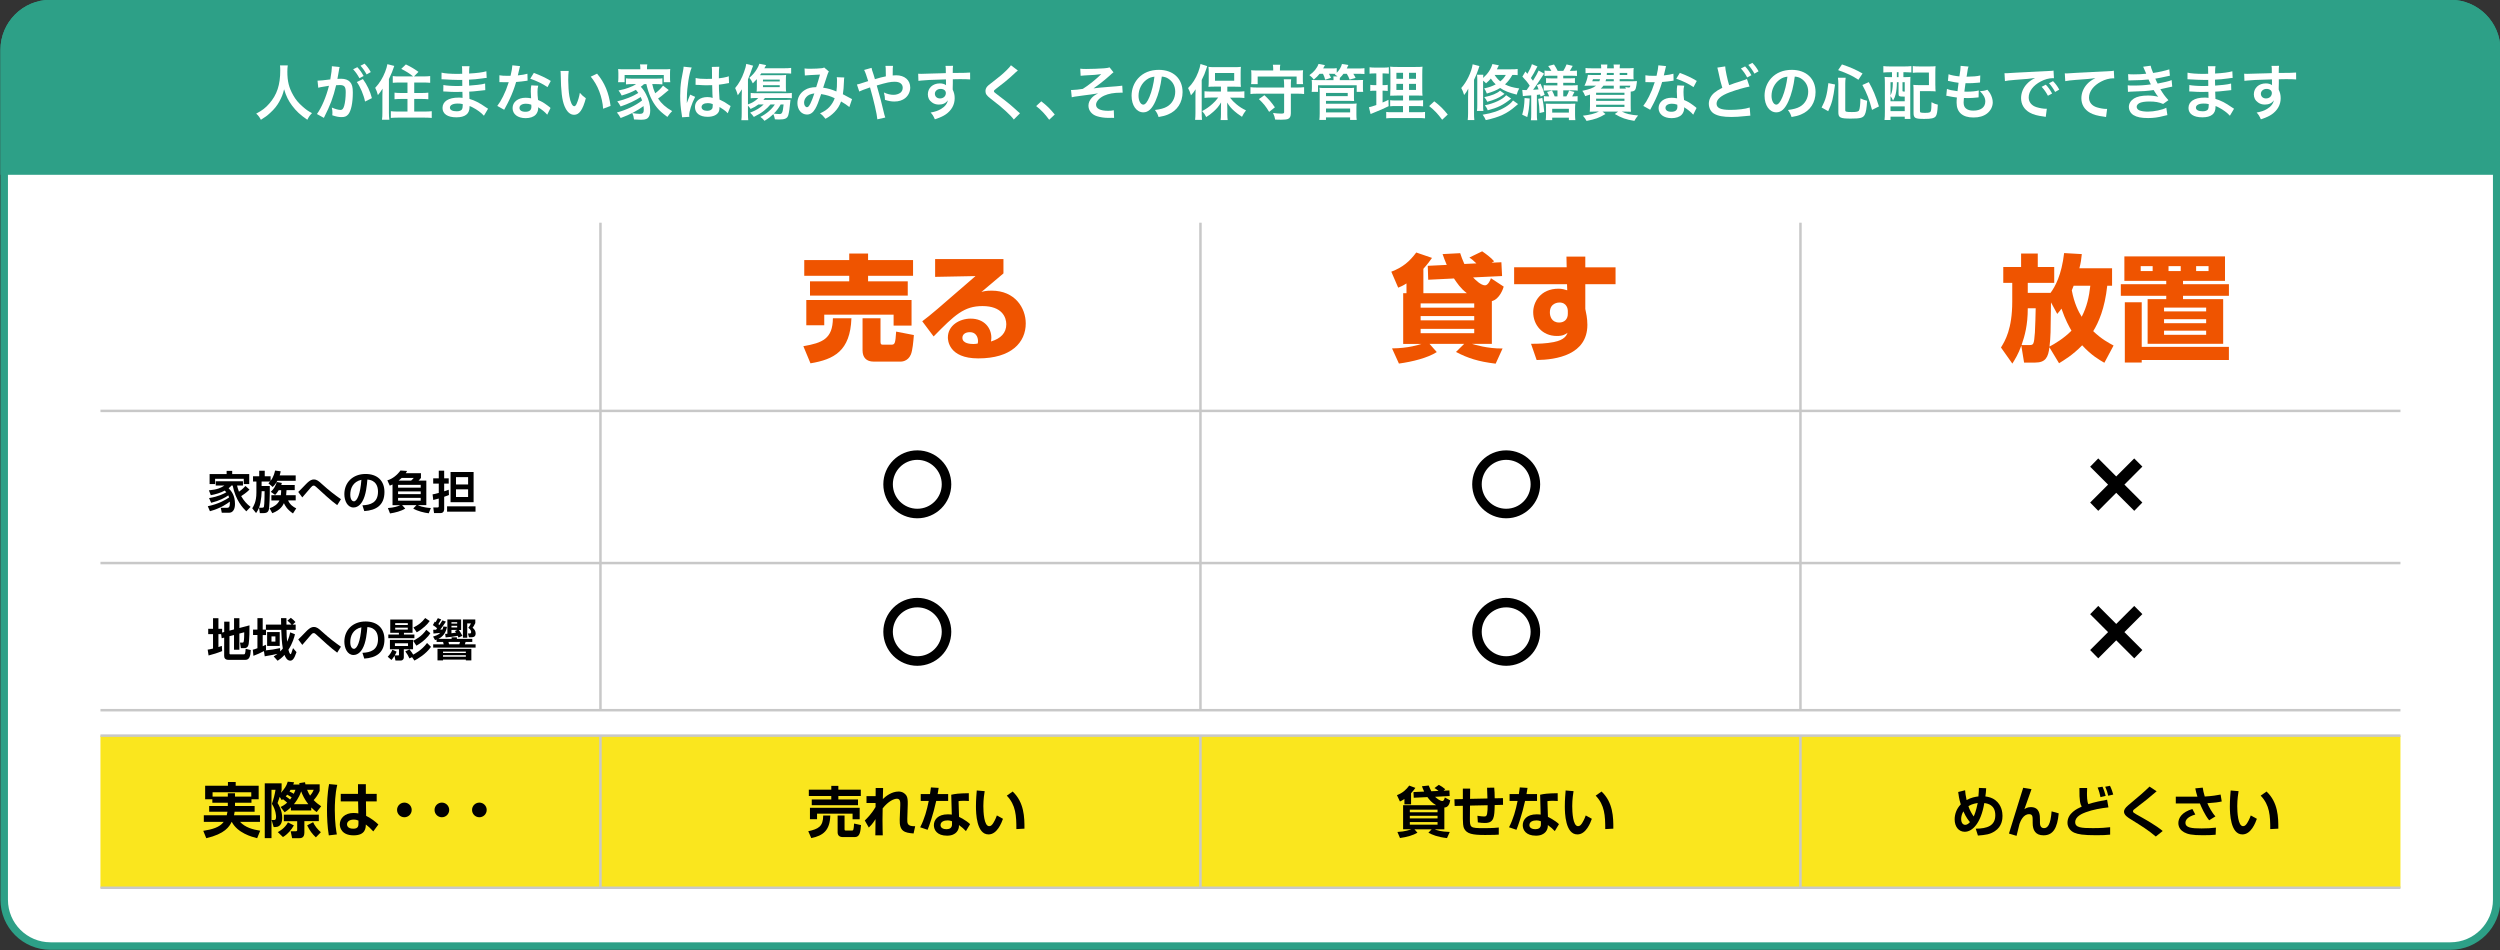<?xml version="1.0" encoding="utf-8"?>
<!-- Generator: Adobe Illustrator 25.4.1, SVG Export Plug-In . SVG Version: 6.00 Build 0)  -->
<svg version="1.1" id="レイヤー_1" xmlns="http://www.w3.org/2000/svg" xmlns:xlink="http://www.w3.org/1999/xlink" x="0px"
	 y="0px" viewBox="0 0 1000 380" style="enable-background:new 0 0 1000 380;" xml:space="preserve">
<rect x="0" y="0" width="1000" height="380" fill="#333333" stroke="none"/>
<style type="text/css">
	.st0{fill:#FFFFFF;}
	.st1{fill:#2DA087;}
	.st2{fill:#FAE61E;}
	.st3{fill:#EF5400;}
	.st4{fill:none;stroke:#000000;stroke-width:3;}
	.st5{fill:none;stroke:#C8C8C8;stroke-miterlimit:10;}
</style>
<g>
	<path class="st0" d="M20.18,378.42c-10.2,0-18.5-8.3-18.5-18.5v-340c0-10.2,8.3-18.5,18.5-18.5h960c10.2,0,18.5,8.3,18.5,18.5v340
		c0,10.2-8.3,18.5-18.5,18.5H20.18z"/>
	<g>
		<path class="st1" d="M980.18,2.92c9.37,0,17,7.63,17,17v340c0,9.37-7.63,17-17,17h-960c-9.37,0-17-7.63-17-17v-340
			c0-9.37,7.63-17,17-17H980.18 M980.18-0.08h-960c-11.05,0-20,8.95-20,20v340c0,11.05,8.95,20,20,20h960c11.05,0,20-8.95,20-20
			v-340C1000.18,8.88,991.22-0.08,980.18-0.08L980.18-0.08z"/>
	</g>
</g>
<rect x="40.18" y="294.25" class="st2" width="920" height="60.86"/>
<g>
	<g>
		<path class="st3" d="M340.57,127.3c-0.46,13.16-7.04,16.47-16.38,18.03l-2.85-6.85c7.64-1.33,11.73-2.94,11.82-11.18H340.57z
			 M321.7,104.03h17.99v-2.62h7.54v2.62h17.99v6.3h-17.99v2.21h15.87v5.7H324v-5.7h15.69v-2.21H321.7V104.03z M322.53,119.99h42.09
			v10.26h-7.18v-4.37h-27.74v4.23h-7.18V119.99z M365.55,134.02c-0.23,2.76-0.51,6.07-1.2,7.77c-1.2,2.85-3.82,2.85-4.05,2.85
			h-10.86c-2.85,0-4.42-1.61-4.42-4.51V127.3h7.18v9.38c0,1.06,0.28,1.2,1.06,1.2h3.13c1.56,0,1.75-0.32,2.07-5.24L365.55,134.02z"
			/>
		<path class="st3" d="M401.38,103.61v5.75c-6.95,5.89-7.36,6.26-8.83,7.45c0.74-0.23,1.66-0.55,4.09-0.55
			c9.39,0,13.66,6.95,13.66,13.11c0,7.59-5.75,13.99-19,13.99c-11.92,0-12.15-7.41-12.15-8.37c0-4.83,4.69-7.54,9.11-7.54
			c5.52,0,8.28,3.82,8.28,7.59c0,0.55-0.05,0.92-0.14,1.56c3.91-1.2,6.12-3.4,6.12-6.9c0-2.81-1.75-7.27-9.52-7.27
			c-7.36,0-11.09,3.5-19.55,12.15l-4.55-6.07c3.77-2.85,5.52-4.37,21.3-18.08l-16.15,0.32v-7.13H401.38z M391.21,136.37
			c0-0.32-0.09-3.5-3.31-3.5c-1.75,0-2.94,0.87-2.94,2.25c0,2.35,3.31,2.48,4.37,2.48c0.6,0,1.06-0.05,1.75-0.18
			C391.17,137.01,391.21,136.78,391.21,136.37z"/>
	</g>
</g>
<g>
	<path d="M99.8,195.84c-1.13,1.19-3.04,2.43-3.33,2.61c1.12,1.91,2.2,3.13,3.76,4.3l-1.71,1.78c-1.39-1.35-4.25-4.36-5.46-10.32
		h-0.49c-0.27,0.34-0.49,0.61-1.12,1.08c1.13,1.19,2.54,2.84,2.54,6.28c0,0.58,0,3.53-2.45,3.53h-2.83l-0.4-1.98h2.43
		c0.54,0,1.19,0,1.19-1.75c0-0.22-0.02-0.5-0.02-0.72c-0.97,0.77-3.53,2.63-7.94,3.84l-0.85-2c4.47-0.92,7.35-2.68,8.52-3.51
		c-0.14-0.47-0.23-0.67-0.31-0.83c-1.24,0.9-3.51,2.12-6.86,2.97l-0.85-1.89c3.76-0.59,6-1.78,6.91-2.32
		c-0.13-0.16-0.27-0.31-0.63-0.68c-1.73,0.94-3.64,1.49-5.58,1.85l-0.76-1.94c3.39-0.31,4.86-1.01,6.21-1.93h-3.48v-1.71h10.89v1.71
		h-2.36c0.13,0.54,0.31,1.3,0.76,2.48c1.44-1.03,2.25-1.89,2.61-2.3L99.8,195.84z M90.65,189.63v-1.28h2.23v1.28h6.81v4h-2.18v-2.12
		H86.04v2.12h-2.2v-4H90.65z"/>
	<path d="M107.37,193.32c0.29-0.29,0.43-0.43,0.67-0.7h-3.4v1.78h3.28c0.05,4.14-0.18,8.48-0.36,9.34c-0.29,1.42-1.39,1.5-2.11,1.5
		h-1.51l-0.32-2.16h1.21c0.59,0,0.68-0.2,0.76-0.49c0.18-0.68,0.27-5.08,0.25-6.12h-1.19v0.38c0,0.86-0.16,2.61-0.47,4.2
		c-0.31,1.66-0.77,2.79-1.75,4.18l-1.53-1.91c0.56-0.88,1.66-2.61,1.66-6.27v-4.43h-1.35v-2.11h2.48v-2.23h2.21v2.23h2.34v1.85
		c1.31-1.76,1.66-3.53,1.78-4.14l2.25,0.29c-0.09,0.5-0.18,1.01-0.4,1.66h6.41v2.14h-7.33c-0.76,1.37-1.33,1.93-1.87,2.49
		L107.37,193.32z M111.51,196.06c-0.63,1.04-1.01,1.46-1.46,1.91l-1.73-1.24c1.17-1.06,1.85-2.21,2.4-3.93l2.02,0.38
		c-0.13,0.43-0.16,0.59-0.23,0.83h5.38v2.05h-3.28c-0.02,0.52-0.04,0.94-0.16,2.02h3.83v2.09h-3.04c0.76,1.71,1.98,2.56,3.26,3.17
		l-1.31,2.04c-2.38-1.6-3.24-3.22-3.62-4.12c-0.4,0.86-1.31,2.74-4.66,4.02l-1.08-1.98c1.8-0.61,3.21-1.57,3.96-3.12h-3.24v-2.09
		h3.78c0.11-0.9,0.13-1.46,0.14-2.02H111.51z"/>
	<path d="M134.88,202.06c-2.12-1.49-6.28-5.29-8.19-7.08c-0.59-0.56-0.86-0.74-1.21-0.74c-0.45,0-0.72,0.29-1.1,0.7
		c-0.13,0.13-2.92,3.39-3.46,4.02l-1.62-2.18c0.56-0.5,2-2,2.99-3.03c1.85-1.94,2.7-1.96,3.28-1.96c1.17,0,1.98,0.7,3.11,1.75
		c3.29,2.97,5.08,4.27,7.69,6.14L134.88,202.06z"/>
	<path d="M144.97,202.13c3.22-0.14,6.23-1.06,6.23-5.47c0-2.04-0.74-4.57-4.25-4.84c-0.18,2.16-0.52,6.25-2.02,8.77
		c-0.31,0.52-1.46,2.41-3.53,2.41c-2.43,0-3.66-2.72-3.66-5.33c0-4.72,3.42-8.08,8.5-8.08c4.66,0,7.54,2.68,7.54,7.2
		c0,5.33-3.35,7.33-8.07,7.65L144.97,202.13z M140.11,197.86c0,2.27,1.01,2.68,1.44,2.68c1.33,0,2.59-3.01,3.01-8.62
		C141.14,192.69,140.11,195.43,140.11,197.86z"/>
	<path d="M157.01,193.79c-0.4,0.2-0.63,0.29-1.1,0.47l-0.97-2.12c2.07-0.59,4-2.18,5.24-3.94l2.65,0.18c-0.2,0.4-0.32,0.59-0.52,0.9
		h6.07v1.91c-0.31,0.4-0.74,0.83-0.97,1.06h3.12v9.81h-3.4c0.34,0.18,1.96,0.97,5.22,1.15l-0.85,2.11c-1.71-0.2-4.61-0.88-6.21-1.91
		l1.31-1.35h-5.76l1.26,1.37c-1.71,1.06-4,1.62-6.09,1.95l-0.85-2.16c2.45-0.18,4-0.68,4.97-1.15h-3.12V193.79z M159.23,193.94v1.12
		h9.06v-1.12H159.23z M159.23,196.57v1.08h9.06v-1.08H159.23z M159.23,199.14v1.12h9.06v-1.12H159.23z M164.45,192.24
		c0.38-0.31,0.72-0.67,1.04-1.06h-4.83c-0.49,0.47-0.97,0.86-1.22,1.06H164.45z"/>
	<path d="M173.03,197.75c0.59-0.11,1.26-0.23,2.48-0.58v-3.73h-2.23v-2.12h2.23v-3.04h2.16v3.04h1.82v2.12h-1.82v3.08
		c0.47-0.14,0.79-0.25,1.82-0.63l0.09,2.11c-0.52,0.22-0.86,0.36-1.91,0.72v4.86c0,0.32-0.02,1.66-1.49,1.66h-2.56l-0.31-2.25h1.69
		c0.36,0,0.5-0.18,0.5-0.45v-3.12c-1.08,0.32-1.6,0.45-2.2,0.58L173.03,197.75z M190.21,202.52v2.14h-11.38v-2.14H190.21z
		 M189.44,188.79v12.1h-9.22v-12.1H189.44z M182.4,190.84v2.95h4.84v-2.95H182.4z M182.4,195.74v3.06h4.84v-3.06H182.4z"/>
	<path d="M88.45,253.64h-1.08v5.19c0.63-0.2,0.92-0.29,1.37-0.47l0.11,2.05c-1.49,0.68-3.94,1.42-5.42,1.78l-0.36-2.34
		c0.56-0.09,1.15-0.18,2.14-0.43v-5.78h-1.93v-2.12h1.93v-4.25h2.16v4.25h1.48v1.5l0.83-0.22v-4.12h2.12v3.57l1.82-0.49v-4.48h2.14
		v3.92l4.03-1.06c0.05,1.69-0.04,5.56-0.31,7.36c-0.09,0.61-0.32,1.75-1.75,1.75h-1.37l-0.36-2.2h0.86c0.38,0,0.52-0.07,0.63-0.45
		c0.18-0.72,0.2-2.81,0.2-3.69l-1.94,0.52v6.46h-2.14V254l-1.82,0.47v6.84c0,0.34,0.11,0.43,0.5,0.43h5.08c0.56,0,0.77,0,0.9-2.21
		l2.05,0.5c-0.11,2.61-0.65,3.91-2.16,3.91H91.4c-1.39,0-1.73-0.77-1.73-1.62v-7.27l-0.99,0.25L88.45,253.64z"/>
	<path d="M105.57,260.44c-1.35,0.72-2.74,1.37-4.2,1.89l-0.25-2.45c0.43-0.11,0.7-0.16,1.85-0.59v-5.28h-1.75v-2.18h1.75v-4.59h2.11
		v4.59h1.28v-2h6.09c-0.04-2-0.04-2.21-0.04-2.59h2.16c0,0.09,0.02,2.29,0.02,2.59h2c-0.41-0.52-0.67-0.74-1.62-1.58l1.37-1.13
		c1.15,0.96,1.37,1.13,1.84,1.71l-1.15,1.01h1.24v2.11h-3.66c0.05,2.18,0.05,2.92,0.23,4.74c0.85-1.8,1.1-3.03,1.24-3.76l1.91,0.79
		c-0.29,1.12-0.88,3.47-2.63,6.19c0.11,0.47,0.52,1.75,0.86,1.75c0.16,0,0.29-0.31,0.32-0.42c0.14-0.36,0.31-0.85,0.67-2l1.39,1.6
		c-0.92,2.77-1.62,3.42-2.52,3.42c-1.24,0-1.94-1.37-2.29-2.3c-1.06,1.22-2,1.84-2.74,2.34l-1.58-1.73
		c0.52-0.32,0.97-0.59,1.53-1.04c-0.65,0.16-3.11,0.68-5.11,0.99L105.57,260.44z M112.09,260.57c0.61-0.61,0.83-0.9,1.04-1.17
		c-0.43-2.47-0.52-4.63-0.63-7.45h-6.09v2.07h-1.33v4.47c0.47-0.18,0.77-0.34,1.28-0.59l0.05,2.11c-0.16,0.09-0.18,0.11-0.29,0.16
		c1.98-0.16,3.96-0.49,5.91-0.92L112.09,260.57z M111.89,252.83v5.55h-5.04v-5.55H111.89z M108.59,254.56v2.07h1.57v-2.07H108.59z"
		/>
	<path d="M134.88,261.06c-2.12-1.49-6.28-5.29-8.19-7.08c-0.59-0.56-0.86-0.74-1.21-0.74c-0.45,0-0.72,0.29-1.1,0.7
		c-0.13,0.13-2.92,3.39-3.46,4.02l-1.62-2.18c0.56-0.5,2-2,2.99-3.03c1.85-1.94,2.7-1.96,3.28-1.96c1.17,0,1.98,0.7,3.11,1.75
		c3.29,2.97,5.08,4.27,7.69,6.14L134.88,261.06z"/>
	<path d="M144.97,261.13c3.22-0.14,6.23-1.06,6.23-5.47c0-2.04-0.74-4.57-4.25-4.84c-0.18,2.16-0.52,6.25-2.02,8.77
		c-0.31,0.52-1.46,2.41-3.53,2.41c-2.43,0-3.66-2.72-3.66-5.33c0-4.72,3.42-8.08,8.5-8.08c4.66,0,7.54,2.68,7.54,7.2
		c0,5.33-3.35,7.33-8.07,7.65L144.97,261.13z M140.11,256.86c0,2.27,1.01,2.68,1.44,2.68c1.33,0,2.59-3.01,3.01-8.62
		C141.14,251.69,140.11,254.43,140.11,256.86z"/>
	<path d="M158.63,260.64c-0.14,0.4-0.25,0.76-0.74,1.53h1.3c0.31,0,0.4,0,0.4-0.31v-2.16h-3.62v-3.75h9.25v3.75h-3.69V263
		c0,0.54-0.36,1.22-1.28,1.22h-2.07l-0.36-1.91c-0.63,0.97-0.9,1.28-1.24,1.67l-1.49-1.28c0.97-1.04,1.42-1.75,1.84-2.79
		L158.63,260.64z M156.11,247.82h8.91v5.31h-3.44v0.67h4.18v1.49h-10.43v-1.49h4.23v-0.67h-3.46V247.82z M157.97,257.31v1.1h5.24
		v-1.1H157.97z M158.08,249.26V250h5.04v-0.74H158.08z M158.08,251.08v0.77h5.04v-0.77H158.08z M164.81,262.86l-1.03,0.5
		c-0.36-0.85-1.01-1.98-1.66-2.81l1.67-0.79c0.7,0.79,1.33,1.82,1.48,2.09c0.4-0.2,3.49-1.78,5.55-4.66l1.58,1.55
		c-2.12,3.01-5.26,4.75-6.63,5.49L164.81,262.86z M165.26,256.3c0.77-0.36,3.42-1.66,5.26-4.39l1.62,1.37
		c-0.86,1.42-2.84,3.44-5.58,4.99L165.26,256.3z M165.37,251.01c2.03-1.04,3.39-2.05,4.7-3.8l1.8,1.19
		c-0.77,1.21-2.65,3.1-5.17,4.52L165.37,251.01z"/>
	<path d="M174.63,255.83c-0.13,0.05-0.22,0.09-0.61,0.2l-0.79-1.39c0.68-0.22,2.02-0.59,2.92-1.49c-0.18,0.04-1.76,0.2-2.77,0.27
		l-0.09-1.51c0.59-0.02,0.77-0.02,1.12-0.02c0.13-0.16,0.23-0.31,0.43-0.59c-0.61-0.52-0.83-0.68-1.69-1.26l0.77-1.4
		c0.2,0.13,0.25,0.16,0.34,0.22c0.13-0.22,0.74-1.35,0.88-1.6l1.35,0.52c-0.27,0.49-0.36,0.63-1.15,1.87
		c0.22,0.16,0.29,0.23,0.43,0.34c0.83-1.21,0.97-1.46,1.21-1.85l1.39,0.52c-0.85,1.33-1.98,2.83-2.27,3.19
		c0.13,0,0.76-0.04,0.9-0.04c0.2-0.5,0.27-0.86,0.34-1.22l1.46,0.16c-0.49,2.45-1.58,3.84-3.42,4.79h5.26v-0.61h2.12v0.61h6.16v1.24
		h-2.67c-0.04,0.13-0.25,0.79-0.31,0.94h4.3v1.31h-16.96v-1.31h4.2c-0.04-0.11-0.22-0.79-0.25-0.94h-2.59V255.83z M175,259.56h13.54
		v4.61h-2.2v-0.34h-9.13v0.34H175V259.56z M177.21,260.64v0.56h9.13v-0.56H177.21z M177.21,262.07v0.63h9.13v-0.63H177.21z
		 M183.4,255.04c-0.11-0.29-0.18-0.45-0.31-0.72c-1.28,0.29-3.2,0.52-4.84,0.65l-0.18-1.42c0.4-0.02,0.52-0.04,0.88-0.05v-5.71h5.51
		v4.2h-0.92c0.22,0.27,0.99,1.4,1.42,2.34L183.4,255.04z M179.39,256.77c0.04,0.14,0.2,0.79,0.23,0.94h4.11
		c0.16-0.54,0.18-0.59,0.29-0.94H179.39z M180.58,248.87v0.58h2.29v-0.58H180.58z M180.58,250.31v0.67h2.29v-0.67H180.58z
		 M182.88,251.98h-2.3v1.33c0.99-0.11,1.24-0.14,1.84-0.25c-0.22-0.34-0.31-0.45-0.45-0.63L182.88,251.98z M185.17,247.79h4.95v1.44
		c-0.5,1.1-0.77,1.46-1.08,1.85c0.67,0.59,1.22,1.28,1.22,2.29c0,1.53-1.21,1.53-1.67,1.53h-1.01l-0.4-1.51h0.67
		c0.23,0,0.61,0,0.61-0.58c0-0.83-0.83-1.46-1.15-1.69c0.54-0.65,1.01-1.64,1.06-1.75h-1.48v5.73h-1.73V247.79z"/>
</g>
<g>
	<path d="M94,321.09v1.32h7.85v2.28h-7.99c-0.05,0.26-0.1,0.6-0.26,1.42h10.39v2.64h-7.97c2.04,2.21,5.06,3.07,8.06,3.53l-1.22,3
		c-2.21-0.55-7.82-2.09-10.15-6.53h-0.05c-0.94,1.9-2.66,4.78-10.15,6.53l-1.2-2.95c3.53-0.55,6.58-1.39,8.16-3.58h-7.94v-2.64h9.17
		c0.07-0.36,0.17-0.7,0.29-1.42h-7.32v-2.28h7.46v-1.32h-6.19v-1.39h-2.88v-5.4h9.12v-1.51h3.1v1.51h9.19v5.4h-2.88v1.39H94z
		 M100.51,318.64v-1.73H85.03v1.73h6.1v-1.34H94v1.34H100.51z"/>
	<path d="M112.24,322.79c0.62-0.29,1.46-0.7,2.62-1.73c-0.6-0.55-1.22-1.06-1.66-1.37c-0.22,0.17-0.29,0.22-0.5,0.36l-0.82-1.3
		c-0.55,1.63-0.62,1.82-0.86,2.47c0.46,0.72,1.87,2.93,1.87,5.98c0,1.2-0.34,3.62-2.76,3.62h-0.67l-0.82-2.81h0.84
		c0.41,0,0.94,0,0.94-1.22c0-0.38,0-2.57-1.66-5.26c0.62-1.75,1.18-3.77,1.44-5.62h-1.61v19.35h-2.69v-21.94h6.74v2.64
		c-0.07,0.43-0.12,0.62-0.26,1.15c1.34-1.51,2.28-2.78,2.71-4.44l2.54,0.24c-0.12,0.31-0.17,0.5-0.34,0.91h2.5
		c-0.02-0.17-0.02-0.17-0.07-0.58l2.28-0.34c0.05,0.34,0.1,0.5,0.17,0.84h5.69v2.64c-0.65,1.54-1.68,2.9-2.4,3.65
		c1.01,1.06,1.92,1.75,3,2.47l-1.8,2.33c-0.53-0.38-1.18-0.84-2.16-1.85v1.2h-8.14v-1.27c-1.2,1.15-1.9,1.61-2.52,1.99
		L112.24,322.79z M117.55,330.16c-0.96,1.73-2.47,3.53-4.37,4.66l-2.06-1.97c0.62-0.34,2.81-1.51,4.06-3.89L117.55,330.16z
		 M127.53,328.46h-5.78V333c0,2.21-1.34,2.28-2.16,2.28h-2.74l-0.58-2.78h2.02c0.58,0,0.58-0.29,0.58-0.65v-3.38h-5.33v-2.59h13.99
		V328.46z M116.66,318.95c-0.43-0.31-0.65-0.43-1.78-1.08c-0.29,0.36-0.41,0.48-0.58,0.67c0.77,0.5,1.15,0.79,1.73,1.27
		C116.35,319.43,116.49,319.24,116.66,318.95z M116.23,315.91c-0.22,0.38-0.29,0.48-0.43,0.7c0.77,0.34,1.13,0.55,1.7,0.91
		c0.34-0.7,0.53-1.2,0.67-1.61H116.23z M123.33,321.69c-1.51-1.92-2.35-3.72-2.86-5.14c-0.94,2.78-2.54,4.68-2.93,5.14H123.33z
		 M122.83,315.91c0.41,1.06,0.84,1.78,1.2,2.35c0.98-1.15,1.25-1.82,1.46-2.35H122.83z M126.35,334.94
		c-1.39-1.27-2.52-2.74-3.48-4.8l2.38-1.27c0.58,1.39,1.92,3.07,3.1,4.01L126.35,334.94z"/>
	<path d="M134.9,313.94c-0.89,3.75-0.98,7.95-0.98,10.06c0,5.45,0.6,8.54,0.82,9.77l-3.22,0.38c-0.58-3.55-0.72-7.15-0.72-10.37
		c0-1.97,0.1-6.34,0.84-10.15L134.9,313.94z M143.2,317.56v-3.89h3.14v3.89h4.34v3h-4.3l0.07,5.78c1.85,0.86,3.86,2.42,4.9,3.46
		l-2.04,2.76c-1.18-1.3-1.9-1.94-2.98-2.76c-0.02,1.32-0.1,4.34-4.87,4.34c-4.82,0-5.54-3.12-5.54-4.39c0-2.33,1.92-4.56,5.5-4.56
		c1.06,0,1.61,0.12,1.92,0.19l-0.1-4.82h-6.94v-3H143.2z M143.39,328.24c-0.46-0.19-1.01-0.41-1.9-0.41c-1.7,0-2.69,0.86-2.69,1.9
		c0,0.5,0.26,1.75,2.54,1.75c2.02,0,2.04-1.22,2.04-2.18V328.24z"/>
	<path d="M164.68,323.97c0,1.63-1.32,2.93-2.93,2.93c-1.63,0-2.93-1.3-2.93-2.93s1.32-2.93,2.93-2.93
		C163.36,321.04,164.68,322.34,164.68,323.97z"/>
	<path d="M179.68,323.97c0,1.63-1.32,2.93-2.93,2.93c-1.63,0-2.93-1.3-2.93-2.93s1.32-2.93,2.93-2.93
		C178.36,321.04,179.68,322.34,179.68,323.97z"/>
	<path d="M194.68,323.97c0,1.63-1.32,2.93-2.93,2.93c-1.63,0-2.93-1.3-2.93-2.93s1.32-2.93,2.93-2.93
		C193.36,321.04,194.68,322.34,194.68,323.97z"/>
</g>
<g>
	<path class="st4" d="M366.92,205.82c-6.68,0-12.09-5.41-12.09-12.09c0-6.68,5.41-12.09,12.09-12.09s12.09,5.41,12.09,12.09
		C379.01,200.46,373.55,205.82,366.92,205.82z M355.64,193.72c0,6.24,5.04,11.28,11.28,11.28s11.28-5.04,11.28-11.28
		c0-6.24-5.04-11.28-11.28-11.28C360.63,182.44,355.64,187.54,355.64,193.72z"/>
	<path class="st4" d="M366.92,264.82c-6.68,0-12.09-5.41-12.09-12.09c0-6.68,5.41-12.09,12.09-12.09s12.09,5.41,12.09,12.09
		C379.01,259.46,373.55,264.82,366.92,264.82z M355.64,252.72c0,6.24,5.04,11.28,11.28,11.28s11.28-5.04,11.28-11.28
		s-5.04-11.28-11.28-11.28C360.63,241.44,355.64,246.54,355.64,252.72z"/>
</g>
<g>
	<path class="st4" d="M602.47,205.82c-6.68,0-12.09-5.41-12.09-12.09c0-6.68,5.41-12.09,12.09-12.09c6.68,0,12.09,5.41,12.09,12.09
		C614.56,200.46,609.1,205.82,602.47,205.82z M591.19,193.72c0,6.24,5.04,11.28,11.28,11.28s11.28-5.04,11.28-11.28
		c0-6.24-5.04-11.28-11.28-11.28C596.18,182.44,591.19,187.54,591.19,193.72z"/>
	<path class="st4" d="M602.47,264.82c-6.68,0-12.09-5.41-12.09-12.09c0-6.68,5.41-12.09,12.09-12.09c6.68,0,12.09,5.41,12.09,12.09
		C614.56,259.46,609.1,264.82,602.47,264.82z M591.19,252.72c0,6.24,5.04,11.28,11.28,11.28s11.28-5.04,11.28-11.28
		s-5.04-11.28-11.28-11.28C596.18,241.44,591.19,246.54,591.19,252.72z"/>
</g>
<g>
	<path class="st4" d="M854.83,201.03l-1.14,1.17l-7.2-7.2l-7.18,7.2l-1.14-1.17l7.18-7.18l-7.18-7.18l1.14-1.17l7.18,7.2l7.2-7.2
		l1.14,1.14l-7.18,7.2L854.83,201.03z"/>
	<path class="st4" d="M854.83,260.03l-1.14,1.17l-7.2-7.2l-7.18,7.2l-1.14-1.17l7.18-7.18l-7.18-7.18l1.14-1.17l7.18,7.2l7.2-7.2
		l1.14,1.14l-7.18,7.2L854.83,260.03z"/>
</g>
<g>
	<g>
		<path class="st3" d="M562.59,117.28v-3.91c-1.33,0.87-2.39,1.33-3.31,1.7l-2.76-6.39c4.65-1.79,7.27-4.05,9.98-7.68l6.3,2.16
			c-0.69,1.01-1.66,2.35-3.45,4.37v9.75h17.39c-2.58-1.98-3.91-4.05-5.15-5.89l-10.31,0.51l-0.18-5.57l7.59-0.37
			c-0.74-1.7-1.15-2.9-1.66-4.32l7.04-0.37c0.41,1.29,0.92,2.67,1.66,4.32l4.83-0.23c-1.52-1.47-2.02-1.79-2.81-2.35l5.11-2.48
			c1.24,0.83,3.59,2.53,4.79,4l-1.01,0.55l3.91-0.18l0.28,5.52l-11.59,0.55c0.74,0.83,3.08,3.17,4.78,3.17
			c1.29,0,2.21-2.39,2.35-2.85l5.11,3.36c-0.18,0.69-1.56,4.97-4.74,5.8v17.11h-7.91c0.92,0.28,6.21,1.93,12.19,1.84l-2.76,6.07
			c-6.9-0.83-11.18-2.21-15.87-4.69l3.27-3.22h-13.85l2.9,3.27c-3.68,2.35-9.75,3.86-15.14,4.6l-2.76-6.07
			c6.58-0.05,11-1.52,11.78-1.79h-7.32v-20.29H562.59z M568.25,121.37v1.7h21.44v-1.7H568.25z M568.25,126.43v1.7h21.44v-1.7H568.25
			z M568.25,131.54v1.75h21.44v-1.75H568.25z"/>
		<path class="st3" d="M626.58,102.65h7.54v4.28h12.1v6.76h-12.1v9.89c0.32,1.56,0.83,3.68,0.83,6.35
			c0,12.01-12.42,13.99-20.29,14.08l-2.25-6.49c3.08,0,6.03-0.09,9.11-0.69c4.37-0.87,5.11-2.71,5.52-3.73
			c-0.97,0.69-1.89,1.29-4.28,1.29c-5.98,0-9.48-4.55-9.48-9.52c0-4.05,2.9-9.39,10.17-9.39c1.43,0,2.53,0.37,3.45,0.64l-0.09-2.44
			h-21.16v-6.76h21.02L626.58,102.65z M627.13,124.27c0-0.51-0.32-3.27-3.36-3.27c-0.51,0-3.82,0.18-3.82,3.96
			c0,1.56,0.69,4.05,3.73,4.05c2.16,0,3.45-1.43,3.45-3.45V124.27z"/>
	</g>
</g>
<g>
	<g>
		<path class="st3" d="M809.63,145.02l-1.1-6.76c-1.2,3.36-2.53,5.47-3.59,7.18l-4.55-6.44c1.66-2.67,4.51-7.41,4.51-18.4v-7.45
			h-3.59v-6.35h7.13v-5.38h6.67v5.38h6.58v6.35h-10.58v4h9.11c1.84-2.48,4.42-7.13,5.43-15.92l7.08,0.41
			c-0.18,1.93-0.41,3.54-0.97,5.66h13.07v6.99h-1.93c-0.97,9.11-3.5,14.77-5.61,18.17c3.31,3.22,6.44,4.83,8.14,5.75l-3.68,6.9
			c-1.84-1.06-5.15-2.9-8.88-6.99c-3.77,3.91-7.32,5.98-9.25,7.18l-3.86-6.39c-0.46,3.91-1.47,6.12-5.66,6.12H809.63z M811.8,138.02
			c1.66,0,1.79-0.32,2.16-5.01c0.14-1.52,0.28-8.33,0.32-9.71h-3.17c0,6.76-1.2,11-2.48,14.72H811.8z M820.4,120.96
			c-0.14,12.19-0.14,13.85-0.6,17.67c2.02-1.06,5.7-3.22,8.79-6.35c-0.83-1.43-2.48-4.32-4-8.83c-0.55,0.74-0.78,1.1-1.7,2.12
			L820.4,120.96z M829.46,114.29c-0.14,0.41-0.28,0.74-0.74,1.84c0.97,5.24,2.71,8.6,3.96,10.58c2.07-4,2.94-7.91,3.45-12.42H829.46
			z"/>
		<path class="st3" d="M890,102.55v9.8h-16.79v1.33h18.36v4.65h-18.36v1.33h16.06v17.85h-30.22v-17.85h7.45v-1.33h-18.17v-4.65
			h18.17v-1.33h-16.75v-9.8H890z M856.69,138.76h34.87V144h-34.87v1.01h-6.76v-24.11h6.76V138.76z M856.28,106.46v1.98h4.78v-1.98
			H856.28z M865.62,123.03v1.52h16.84v-1.52H865.62z M865.62,127.67v1.61h16.84v-1.61H865.62z M865.62,132.27v1.66h16.84v-1.66
			H865.62z M867.41,106.46v1.98h4.88v-1.98H867.41z M878.45,106.46v1.98h4.97v-1.98H878.45z"/>
	</g>
</g>
<g>
	<path d="M332.12,326.2c-0.18,5.96-2.79,8.03-7.61,9.04l-1.21-2.75c4.05-0.9,5.96-1.85,5.98-6.29H332.12z M323.54,315.86h8.98v-1.5
		h2.82v1.5h8.98v2.53h-8.98v1.39h7.86v2.31H324.7v-2.31h7.81v-1.39h-8.98V315.86z M323.98,323.12h19.89v4.58h-2.84v-2.22h-14.21v2.2
		h-2.84V323.12z M344.4,330.03c-0.2,2.49-0.4,4.8-2.44,4.8h-4.86c-1.21,0-2.05-0.59-2.05-1.91v-6.71h2.77v5.43
		c0,0.44,0.11,0.57,0.51,0.57h2.53c0.48,0,0.64-0.42,0.77-2.79L344.4,330.03z"/>
	<path d="M353.24,315.2c-0.02,0.53-0.09,2.95-0.11,4.42c1.25-1.21,3.59-3.01,6.31-3.01c1.45,0,2.57,0.73,3.15,1.67
		c0.42,0.7,0.55,1.78,0.51,3.37l-0.18,5.85c-0.04,1.83-0.09,3.06,3.15,2.99l-0.64,2.9c-3.65-0.29-5.72-0.84-5.54-5.63l0.22-5.7
		c0.04-1.36-0.04-2.57-1.34-2.57c-1.14,0-3.39,0.92-5.7,3.85c-0.04,1.94-0.07,2.84-0.07,4.51c0,2.82,0.07,5.17,0.11,6.29h-2.97
		c0-1.03,0.04-5.57,0.07-6.49c-1.25,1.98-2.11,2.82-2.68,3.37l-1.61-2.82c0.79-0.77,2.73-2.64,4.31-5.43v-1.58h-3.63v-2.75h3.65
		c0-0.29,0.02-3.17,0.02-3.23H353.24z"/>
	<path d="M375.46,315.16c-0.15,1.03-0.24,1.69-0.4,2.46h4.2v2.75h-4.77c-1.3,5.85-2.9,10.21-3.45,11.55l-2.97-1.01
		c1.72-3.3,2.71-6.91,3.43-10.54h-3.21v-2.75H372c0.15-0.9,0.24-1.69,0.37-2.66L375.46,315.16z M387.54,320.4
		c-0.62-0.07-1.1-0.09-1.83-0.09c-1.23,0-1.76,0.07-2.29,0.15l0.2,6.29c0.37,0.18,2.79,1.36,4.42,2.9l-1.67,2.79
		c-0.9-0.95-1.54-1.52-2.79-2.42v0.4c0,1.25-0.86,3.85-4.77,3.85c-4,0-5.26-2.31-5.26-4.18c0-2.11,1.52-4.36,5.59-4.36
		c0.7,0,1.17,0.07,1.58,0.11l-0.22-7.94c1.61-0.37,2.84-0.55,7.02-0.62L387.54,320.4z M380.81,328.51
		c-0.51-0.18-0.99-0.35-1.83-0.35c-1.28,0-2.77,0.48-2.77,1.89c0,1.28,1.41,1.63,2.33,1.63c1.12,0,2.27-0.37,2.27-1.94V328.51z"/>
	<path d="M393.87,316.46c-0.15,0.9-0.53,3.28-0.53,5.98c0,2.38,0.26,8.03,2.33,8.03c0.73,0,1.19-0.55,1.63-1.23
		c0.22-0.35,0.86-1.39,1.45-3.06l2.44,1.34c-0.57,1.58-2.31,6.25-5.79,6.25c-4.82,0-5.02-8.58-5.02-11.2c0-2.75,0.24-5.24,0.33-6.38
		L393.87,316.46z M406.55,331.64c0-5.28-0.2-9.62-3.83-13.38l2.35-1.65c4.62,4.36,4.73,10.32,4.71,14.85L406.55,331.64z"/>
</g>
<g>
	<path d="M561.77,319.6c-0.97,0.64-1.43,0.84-1.8,0.99l-1.19-2.53c2.4-0.92,3.76-2.27,4.91-3.83l2.46,0.92
		c-0.35,0.53-0.75,1.1-1.72,2.13v4.44h-2.66V319.6z M574.03,318.72c0.68,0.64,2,1.69,2.95,1.69c0.62,0,0.88-1.14,0.95-1.43
		l2.16,1.17c-0.29,1.69-0.97,2.82-2.35,2.86v8.71h-3.89c0.92,0.4,2.53,0.95,6.05,1.06l-1.1,2.46c-3.83-0.44-5.88-1.32-7.44-2.16
		l1.32-1.36h-6.91l1.21,1.36c-1.65,1.01-4.25,1.76-6.98,2.13l-1.03-2.42c3.12-0.15,5.15-0.92,5.57-1.08h-3.3v-9.64h13.2
		c-1.76-0.97-2.82-2.31-3.46-3.23l-5.48,0.26l-0.11-2.27l4.27-0.2c-0.4-0.86-0.64-1.45-0.88-2.13l2.71-0.29
		c0.29,0.7,0.59,1.45,1.03,2.29l2.9-0.13c-0.86-0.7-1.28-0.95-1.63-1.14l1.74-1.3c1.06,0.57,1.63,0.97,2.58,1.76l-0.7,0.59
		l2.35-0.11l0.11,2.24L574.03,318.72z M563.93,323.87v1.03h11.09v-1.03H563.93z M563.93,326.31v1.06h11.09v-1.06H563.93z
		 M563.93,328.82v1.06h11.09v-1.06H563.93z"/>
	<path d="M597.68,315.05c0.13,1.17,0.2,2.44,0.2,4.27l3.3-0.07l0.04,2.68l-3.34,0.09c-0.11,4.86-0.22,7.17-3.96,7.17
		c-0.62,0-1.85-0.07-2.79-0.24l-0.15-2.64c0.99,0.18,2.2,0.29,2.71,0.29c0.86,0,1.01-0.4,1.17-1.23c0.15-0.79,0.2-2.05,0.2-3.28
		l-7.06,0.15l-0.04,5.15c-0.02,3.67,0.11,3.87,5.48,3.87c3.96,0,5.37-0.18,6.07-0.26v2.84c-0.73,0.07-1.78,0.15-5.41,0.15
		c-5.04,0-7.46-0.4-8.52-2.73c-0.31-0.68-0.44-2.22-0.44-3.76v-5.19l-3.28,0.07l-0.09-2.68l3.37-0.07v-4.2h2.93l-0.04,4.11
		l6.95-0.15c-0.02-0.68-0.11-3.52-0.15-4.29L597.68,315.05z"/>
	<path d="M611.01,315.16c-0.15,1.03-0.24,1.69-0.4,2.46h4.2v2.75h-4.78c-1.3,5.85-2.9,10.21-3.45,11.55l-2.97-1.01
		c1.72-3.3,2.71-6.91,3.43-10.54h-3.21v-2.75h3.72c0.15-0.9,0.24-1.69,0.37-2.66L611.01,315.16z M623.09,320.4
		c-0.62-0.07-1.1-0.09-1.83-0.09c-1.23,0-1.76,0.07-2.29,0.15l0.2,6.29c0.37,0.18,2.79,1.36,4.42,2.9l-1.67,2.79
		c-0.9-0.95-1.54-1.52-2.79-2.42v0.4c0,1.25-0.86,3.85-4.77,3.85c-4,0-5.26-2.31-5.26-4.18c0-2.11,1.52-4.36,5.59-4.36
		c0.7,0,1.17,0.07,1.58,0.11l-0.22-7.94c1.61-0.37,2.84-0.55,7.02-0.62L623.09,320.4z M616.36,328.51
		c-0.51-0.18-0.99-0.35-1.83-0.35c-1.28,0-2.77,0.48-2.77,1.89c0,1.28,1.41,1.63,2.33,1.63c1.12,0,2.27-0.37,2.27-1.94V328.51z"/>
	<path d="M629.42,316.46c-0.15,0.9-0.53,3.28-0.53,5.98c0,2.38,0.26,8.03,2.33,8.03c0.73,0,1.19-0.55,1.63-1.23
		c0.22-0.35,0.86-1.39,1.45-3.06l2.44,1.34c-0.57,1.58-2.31,6.25-5.79,6.25c-4.82,0-5.02-8.58-5.02-11.2c0-2.75,0.24-5.24,0.33-6.38
		L629.42,316.46z M642.1,331.64c0-5.28-0.2-9.62-3.83-13.38l2.35-1.65c4.62,4.36,4.73,10.32,4.71,14.85L642.1,331.64z"/>
</g>
<g>
	<g>
		<path d="M794.47,315.29c-0.07,1.32-0.18,2.55-0.33,3.28c1.5,0.2,2.79,0.57,4,1.5c2.57,1.96,2.86,4.97,2.86,6.27
			c0,1.28-0.18,4.25-3.08,6.14c-1.96,1.28-3.67,1.5-6.75,1.74l-0.88-2.75c4.62-0.02,7.83-1.19,7.83-5.37c0-4.25-3.17-4.71-4.4-4.88
			c-1.36,8.14-4.8,11.49-7.83,11.49c-2.4,0-4.03-2.02-4.03-4.97c0-1.89,0.64-4.14,2.44-5.99c-0.68-2.18-0.9-3.92-1.03-4.95l2.77-0.7
			c0.09,1.03,0.18,2.05,0.59,3.92c1.8-0.99,3.5-1.32,4.73-1.45c0.11-1.14,0.2-2.53,0.2-3.41L794.47,315.29z M785.36,324.55
			c-0.53,0.84-0.9,1.96-0.9,3.1c0,0.97,0.42,2.29,1.65,2.29c0.75,0,1.41-0.59,1.87-1.1C787.56,328.34,786.42,327,785.36,324.55z
			 M789.48,326.58c0.35-0.77,0.9-1.96,1.61-5.39c-2.11,0.35-3.01,0.84-3.72,1.3C787.85,324.05,788.91,325.85,789.48,326.58z"/>
		<path d="M812.6,315.67c-0.53,1.45-2.64,7.37-2.84,8.01c0.51-0.33,1.25-0.84,2.57-0.84c3.65,0,3.65,3.41,3.65,4.97v1.17
			c0,0.55,0,2.27,1.61,2.27c1.52,0,2.62-1.39,3.06-6.71l2.84,0.81c-0.55,5.83-2.22,8.78-6.09,8.78c-3.17,0-4.33-2.05-4.33-4.88v-0.9
			c0-1.67,0-2.68-1.43-2.68c-2.38,0-3.46,2.86-3.83,3.85c-0.07,0.31-0.99,4.03-1.19,4.82l-3.04-0.92c2.68-8.76,2.99-9.73,4.25-13.69
			c0.7-2.24,1.14-3.61,1.45-4.62L812.6,315.67z"/>
		<path d="M834.86,315.18c-0.02,0.48-0.07,1.21-0.07,2.05c0,1.06,0,3.41,0.55,4.42c2.11-0.73,5.74-1.47,7.5-1.76l0.53,3.06
			c-2.88,0.31-6.25,0.9-9.04,1.94c-1.12,0.42-4.25,1.58-4.25,3.98c0,2.18,2.42,2.38,7.11,2.38c3.19,0,5.32-0.18,6.87-0.37v2.97
			c-1.69,0.18-2.93,0.24-5.48,0.24c-5.41,0-7.28-0.37-8.8-0.99c-1.65-0.68-2.79-2.2-2.79-3.98c0-3.87,3.92-5.68,5.7-6.47
			c-0.53-0.97-0.99-2.09-0.92-7.46H834.86z M840.19,318.86c-0.2-1.03-0.53-2.46-1.14-3.85l1.94-0.33c0.51,1.06,1.01,2.6,1.28,3.67
			L840.19,318.86z M843.29,318.3c-0.35-1.58-0.57-2.11-1.21-3.61l1.91-0.37c0.51,0.95,1.17,2.84,1.3,3.5L843.29,318.3z"/>
		<path d="M862.32,334.61c-3.28-2.71-5.21-3.92-10.19-7c-0.97-0.62-2.53-1.58-2.53-2.93c0-0.64,0.35-1.45,1.72-2.6
			c5.32-4.47,5.92-4.97,8.49-7.44l2.84,1.87c-0.35,0.31-2.31,1.94-4.05,3.39c-0.79,0.66-4.77,3.65-5.15,4.03
			c-0.2,0.22-0.26,0.4-0.26,0.59c0,0.44,0.4,0.68,1.32,1.21c3.65,2.05,7.88,4.4,10.56,6.67L862.32,334.61z"/>
		<path d="M881.09,315.05c0.18,1.1,0.35,2.11,0.81,3.56c2.99-0.18,4.8-0.48,6.34-0.79l0.46,2.77c-1.39,0.31-2.79,0.51-5.76,0.7
			c0.44,1.1,1.85,3.81,3.23,5.26l-2.51,1.56c-1.74-2.07-3.23-5.57-3.7-6.71h-9.64v-2.73h8.65c-0.4-1.25-0.66-2.33-0.86-3.32
			L881.09,315.05z M878.12,325.81c-3.17,0.9-3.94,2.25-3.94,3.3c0,1.98,2.4,2.27,6.47,2.27c2.29,0,3.63-0.11,5.72-0.33l-0.11,2.84
			c-1.34,0.13-2.9,0.2-5.08,0.2c-4.49,0-6.07-0.4-7.55-1.19c-1.12-0.62-2.29-1.78-2.29-3.67c0-2.11,1.47-4.38,5.61-5.63
			L878.12,325.81z"/>
		<path d="M895.43,316.46c-0.15,0.9-0.53,3.28-0.53,5.98c0,2.38,0.26,8.03,2.33,8.03c0.73,0,1.19-0.55,1.63-1.23
			c0.22-0.35,0.86-1.39,1.45-3.06l2.44,1.34c-0.57,1.58-2.31,6.25-5.79,6.25c-4.82,0-5.02-8.58-5.02-11.2
			c0-2.75,0.24-5.24,0.33-6.38L895.43,316.46z M908.1,331.64c0-5.28-0.2-9.62-3.83-13.38l2.35-1.65c4.62,4.36,4.73,10.32,4.71,14.85
			L908.1,331.64z"/>
	</g>
</g>
<line class="st5" x1="40.18" y1="164.36" x2="960.18" y2="164.36"/>
<line class="st5" x1="480.18" y1="89.08" x2="480.18" y2="284.08"/>
<line class="st5" x1="720.18" y1="89.08" x2="720.18" y2="284.08"/>
<line class="st5" x1="240.18" y1="89.08" x2="240.18" y2="284.08"/>
<line class="st5" x1="480.18" y1="294.25" x2="480.18" y2="355.11"/>
<line class="st5" x1="720.18" y1="294.25" x2="720.18" y2="355.11"/>
<line class="st5" x1="240.18" y1="294.25" x2="240.18" y2="355.11"/>
<line class="st5" x1="40.18" y1="225.22" x2="960.18" y2="225.22"/>
<line class="st5" x1="40.18" y1="355.11" x2="960.18" y2="355.11"/>
<line class="st5" x1="40.18" y1="284.08" x2="960.18" y2="284.08"/>
<line class="st5" x1="40.18" y1="294.25" x2="960.18" y2="294.25"/>
<g>
	<path class="st1" d="M20.18-0.08h960c11.05,0,20,8.95,20,20v50H0.18v-50C0.18,8.88,9.13-0.08,20.18-0.08z"/>
</g>
<g>
	<g>
		<path class="st0" d="M115.11,26.17c-0.1,0.41-0.17,1.61-0.17,2.47c0,3.86,0.62,6.41,2.35,9.46c1.01,1.8,2.09,3.07,3.79,4.56
			c1.42,1.25,2.14,1.75,3.72,2.59c-0.91,0.94-1.3,1.51-1.87,2.66c-2.93-2.04-4.39-3.41-6.1-5.66c-1.46-1.94-2.38-3.79-3.19-6.55
			c-0.46,1.92-0.89,3.02-1.87,4.85c-0.96,1.75-1.99,3.05-3.7,4.61c-1.25,1.15-2.04,1.73-3.72,2.76c-0.55-1.1-1.01-1.7-1.87-2.47
			c2.45-1.3,3.72-2.28,5.23-4.01c3.1-3.55,4.39-7.49,4.39-13.25c0-0.94-0.02-1.37-0.1-2.02H115.11z"/>
		<path class="st0" d="M135.63,27.85c-0.12,0.7-0.29,1.68-0.53,2.98c-0.07,0.41-0.07,0.41-0.14,0.72c0.72-0.02,1.06-0.05,1.49-0.05
			c1.58,0,2.76,0.43,3.55,1.27c0.82,0.91,1.13,2.06,1.13,4.25c0,4.13-0.7,7.42-1.85,8.74c-0.67,0.79-1.39,1.08-2.66,1.08
			c-1.1,0-2.09-0.19-3.7-0.72c0.02-0.46,0.05-0.82,0.05-1.06c0-0.62-0.05-1.1-0.24-2.04c1.3,0.58,2.66,0.96,3.5,0.96
			c0.7,0,1.08-0.46,1.44-1.63c0.38-1.25,0.62-3.43,0.62-5.47c0-2.21-0.55-2.86-2.4-2.86c-0.5,0-0.89,0.02-1.44,0.07
			c-1.18,4.92-2.26,7.83-4.9,13.06l-2.78-1.54c1.85-2.52,3.7-6.84,4.82-11.3c-0.36,0.05-0.36,0.05-1.13,0.19l-2.18,0.36
			c-0.38,0.07-0.65,0.14-0.98,0.24l-0.29-2.83c1.08-0.02,2.33-0.14,5.11-0.5c0.46-2.66,0.62-4.03,0.62-4.85c0-0.1,0-0.24,0-0.43
			l3.12,0.31c-0.07,0.19-0.14,0.5-0.19,0.74L135.63,27.85z M142.93,26.87c1.06,1.13,1.7,2.04,2.52,3.53l-1.68,0.89
			c-0.79-1.46-1.46-2.42-2.52-3.58L142.93,26.87z M145.16,31.62c1.66,2.28,2.9,4.87,3.6,7.63l-2.74,1.37
			c-0.48-2.52-1.97-6.05-3.29-7.8L145.16,31.62z M146.65,29.77c-0.72-1.32-1.51-2.45-2.45-3.48l1.61-0.84
			c1.08,1.1,1.75,2.02,2.5,3.38L146.65,29.77z"/>
		<path class="st0" d="M152.96,38.2c0-0.62,0.02-1.1,0.07-2.74c-0.79,1.25-1.1,1.68-1.87,2.57c-0.38-1.39-0.53-1.78-1.08-2.9
			c1.73-1.85,2.98-3.86,3.96-6.34c0.5-1.32,0.79-2.3,0.91-3.12l2.76,0.7c-0.5,1.61-1.18,3.26-2.14,5.26v13.49
			c0,1.06,0.05,1.87,0.17,2.78h-2.95c0.14-0.96,0.17-1.58,0.17-2.81V38.2z M165.25,30.57c-1.27-1.08-2.81-2.04-4.75-3.02l1.85-1.78
			c1.92,0.91,3.43,1.8,5.04,2.98l-1.8,1.82h3.62c1.2,0,2.06-0.05,2.86-0.14v2.69c-0.84-0.07-1.75-0.12-2.78-0.12h-3.6v4.2h2.98
			c1.06,0,1.9-0.05,2.66-0.14v2.64c-0.77-0.07-1.63-0.12-2.64-0.12h-3v5.04h4.15c1.08,0,2.06-0.05,2.86-0.14v2.69
			c-0.86-0.07-1.68-0.12-2.88-0.12H159.2c-1.18,0-1.97,0.05-2.86,0.12v-2.69c0.77,0.1,1.73,0.14,2.76,0.14h3.89v-5.04h-2.54
			c-1.01,0-1.85,0.05-2.64,0.12v-2.64c0.74,0.1,1.58,0.14,2.64,0.14h2.54v-4.2h-3.14c-1.01,0-1.9,0.05-2.74,0.12v-2.69
			c0.74,0.12,1.44,0.14,2.71,0.14H165.25z"/>
		<path class="st0" d="M193.57,46.29c-1.06-1.18-2.71-2.4-4.44-3.29c-0.53-0.29-0.72-0.36-1.3-0.6c0,0.12,0,0.22,0,0.26
			c0,1.51-0.43,2.54-1.34,3.24s-2.21,1.03-3.96,1.03c-3.5,0-5.52-1.37-5.52-3.74c0-2.62,2.38-4.15,6.41-4.15
			c0.58,0,0.98,0.02,1.61,0.1c0-0.29,0-0.29-0.02-0.58c0-0.12,0-0.29,0-0.53c-0.02-0.34-0.02-0.34-0.05-1.3
			c-1.15,0.02-1.9,0.05-2.4,0.05c-1.46,0-2.35-0.02-4.34-0.17c-0.31-0.02-0.55-0.02-0.91-0.02l0.05-2.59
			c1.03,0.24,3.31,0.41,5.59,0.41c0.48,0,1.3-0.02,1.97-0.05c0-0.22,0-1.03-0.02-2.4c-0.77,0.02-1.15,0.02-1.51,0.02
			c-1.18,0-4.27-0.12-5.88-0.24c-0.26-0.02-0.46-0.02-0.53-0.02c-0.1,0-0.22,0-0.38,0l0.02-2.66c1.22,0.31,3.7,0.5,6.46,0.5
			c0.38,0,1.2-0.02,1.8-0.05c-0.02-2.4-0.02-2.42-0.12-3.02h3.05c-0.12,0.65-0.14,0.96-0.17,2.93c3.26-0.19,5.35-0.46,6.91-0.91
			l0.12,2.66c-0.53,0.02-0.53,0.02-1.9,0.22c-2.11,0.29-3.05,0.36-5.16,0.48c0.02,0.6,0.02,0.89,0.05,2.38
			c1.2-0.07,1.2-0.07,3.41-0.31c1.51-0.19,1.9-0.24,2.98-0.53l0.07,2.64c-0.41,0.02-1.01,0.1-1.56,0.17
			c-0.36,0.05-1.44,0.17-3.24,0.34c-0.34,0.02-0.7,0.05-1.63,0.1c0.07,2.33,0.07,2.33,0.1,2.9c2.11,0.62,3.98,1.56,6.58,3.38
			c0.41,0.26,0.53,0.36,0.86,0.55L193.57,46.29z M183.08,41.42c-1.94,0-3.12,0.62-3.12,1.66c0,0.89,1.03,1.44,2.74,1.44
			c1.01,0,1.75-0.29,2.09-0.77c0.19-0.31,0.29-0.82,0.29-1.54c0-0.1,0-0.58,0-0.58C184.28,41.46,183.8,41.42,183.08,41.42z"/>
		<path class="st0" d="M208.01,26.44c-0.14,0.46-0.14,0.46-0.38,1.61c-0.12,0.58-0.24,1.06-0.5,2.11c1.66-0.17,2.9-0.38,3.84-0.67
			l0.07,2.76c-0.26,0.02-0.31,0.02-0.77,0.12c-0.86,0.14-2.33,0.31-3.82,0.43c-0.7,2.4-1.56,4.68-2.64,6.96
			c-0.55,1.18-0.77,1.61-1.68,3.29c-0.31,0.58-0.31,0.58-0.46,0.86l-2.76-1.54c0.84-1.1,1.51-2.18,2.33-3.84
			c0.94-1.92,1.34-2.9,2.26-5.66c-1.08,0.02-1.22,0.02-1.51,0.02c-0.31,0-0.46,0-0.96-0.02l-1.27-0.02v-2.74
			c0.86,0.17,1.78,0.22,3.24,0.22c0.29,0,0.7,0,1.22-0.02c0.41-1.7,0.67-3.14,0.72-4.18L208.01,26.44z M218.89,45.88
			c-0.86-1.03-2.26-2.16-3.67-2.98c0.02,0.22,0.05,0.38,0.05,0.48c0,0.89-0.41,1.92-1.03,2.54c-0.84,0.86-2.28,1.34-3.98,1.34
			c-3.17,0-5.23-1.58-5.23-4.03c0-2.42,2.14-4.13,5.18-4.13c0.72,0,1.22,0.05,2.23,0.22c-0.07-1.1-0.12-2.04-0.12-2.76
			c0-0.94,0.05-1.63,0.19-2.42l2.78,0.14c-0.24,0.89-0.29,1.44-0.29,2.42c0,0.96,0.05,1.92,0.22,3.29c1.73,0.77,1.97,0.89,3.79,2.21
			c0.36,0.24,0.46,0.34,0.84,0.65c0.19,0.19,0.19,0.19,0.36,0.34L218.89,45.88z M210.36,41.49c-1.56,0-2.57,0.65-2.57,1.66
			c0,0.98,0.86,1.56,2.35,1.56c1.63,0,2.42-0.67,2.42-2.02c0-0.24-0.05-0.82-0.05-0.82C211.69,41.58,211.11,41.49,210.36,41.49z
			 M219.01,34.84c-2.09-1.39-4.22-2.42-6.91-3.36l1.44-2.33c2.83,1.08,4.63,1.92,6.77,3.22L219.01,34.84z"/>
		<path class="st0" d="M227.48,28.38c-0.12,0.89-0.19,2.06-0.19,3.65c0,2.09,0.19,4.97,0.46,6.43c0.41,2.5,1.18,4.03,1.94,4.03
			c0.36,0,0.7-0.36,0.98-1.03c0.58-1.3,1.01-2.74,1.27-4.34c0.84,0.96,1.22,1.32,2.4,2.18c-1.25,4.68-2.64,6.62-4.68,6.62
			c-1.61,0-2.9-1.18-3.86-3.48c-0.98-2.4-1.42-5.88-1.51-12.53c-0.02-0.84-0.02-1.01-0.1-1.54H227.48z M238.83,29.46
			c3.02,3.62,4.7,7.63,5.4,12.91l-2.98,1.13c-0.14-2.26-0.7-4.75-1.54-6.94c-0.82-2.18-1.97-4.13-3.41-5.9L238.83,29.46z"/>
		<path class="st0" d="M257.62,33.64c-0.5,0.46-0.74,0.65-1.3,1.06c0.96,1.06,1.46,1.78,2.11,3.05c1.1,2.18,1.66,4.27,1.66,6.38
			c0,1.58-0.36,2.62-1.1,3.19c-0.53,0.41-1.32,0.58-2.74,0.58c-0.65,0-1.63-0.05-2.64-0.12c-0.14-1.15-0.29-1.66-0.7-2.57
			c1.2,0.22,2.21,0.34,3.05,0.34c1.15,0,1.56-0.46,1.56-1.75c0-0.48-0.05-0.91-0.1-1.37c-2.64,1.94-5.18,3.29-9.15,4.78
			c-0.55-0.98-0.89-1.49-1.51-2.21c3.77-1.01,7.56-2.81,10.08-4.82c-0.19-0.55-0.31-0.82-0.55-1.37c-2.09,1.39-5.06,2.78-8.04,3.77
			c-0.43-0.82-0.77-1.34-1.34-2.04c3.24-0.77,6.14-1.94,8.42-3.36c-0.36-0.53-0.55-0.77-0.96-1.25c-1.63,0.89-3.26,1.56-5.69,2.28
			c-0.41-0.79-0.62-1.15-1.27-2.02c2.14-0.46,2.71-0.6,3.94-1.06c1.32-0.46,2.21-0.89,3.07-1.49h-1.68c-0.89,0-1.61,0.05-2.35,0.12
			v-2.42c0.62,0.1,1.13,0.12,2.35,0.12h9.84c1.37,0,1.8-0.02,2.38-0.12v2.42c-0.77-0.07-1.49-0.12-2.38-0.12h-1.68
			c0.24,1.25,0.6,2.33,1.18,3.67c1.3-0.96,2.16-1.8,3.14-3.05l2.28,1.75c-0.55,0.43-0.74,0.58-1.37,1.13
			c-1.27,1.1-1.78,1.49-2.9,2.28c1.37,2.04,3.1,3.58,5.64,5.02c-0.62,0.6-1.15,1.22-1.92,2.33c-2.18-1.63-3.1-2.45-4.15-3.72
			c-2.02-2.47-3.38-5.52-4.25-9.41H257.62z M256.13,27.21c0-0.55-0.05-0.96-0.14-1.44h2.93c-0.1,0.48-0.12,0.84-0.12,1.42v0.53h6.65
			c1.15,0,1.92-0.02,2.66-0.1c-0.07,0.5-0.1,0.91-0.1,1.68v1.87c0,0.72,0.02,1.18,0.1,1.7h-2.59v-2.86h-15.67v2.86h-2.62
			c0.07-0.53,0.12-0.96,0.12-1.7v-1.87c0-0.7-0.05-1.18-0.1-1.68c0.72,0.07,1.46,0.1,2.64,0.1h6.24V27.21z"/>
		<path class="st0" d="M272.84,46.91c-0.02-0.24-0.02-0.38-0.12-0.94c-0.46-2.81-0.65-5.11-0.65-7.63c0-2.16,0.14-4.27,0.46-6.36
			c0.12-0.72,0.12-0.72,0.65-3.43c0.17-0.84,0.26-1.54,0.26-1.78c0-0.02,0-0.05,0-0.1l3.24,0.34c-0.98,2.09-1.9,7.87-1.92,12.05
			c-0.02,0.86-0.02,0.86-0.02,1.25c0,0.17,0,0.17,0,0.38c0,0.19,0,0.24-0.02,0.5h0.02c0.12-0.26,0.12-0.26,0.29-0.7
			c0.05-0.17,0.17-0.43,0.29-0.82c0.22-0.5,0.22-0.5,0.46-1.08c0.05-0.07,0.07-0.14,0.29-0.74l1.99,0.89
			c-1.42,2.78-2.38,5.76-2.38,7.34c0,0.17,0,0.19,0.05,0.65L272.84,46.91z M278.26,31.19c1.13,0.29,2.38,0.38,4.34,0.38
			c0.84,0,1.37,0,2.21-0.05c0-1.42-0.02-2.62-0.02-3.6c0-0.53-0.02-0.89-0.07-1.15l3-0.07c-0.12,0.67-0.17,1.82-0.17,3.53
			c0,0.26,0,0.62,0,1.1c1.25-0.14,2.3-0.34,3.24-0.58c0.14-0.05,0.14-0.05,0.53-0.19l0.19-0.05l0.1,2.71
			c-0.24,0.02-0.26,0.02-0.7,0.12c-0.82,0.17-2.06,0.38-3.34,0.53c0,0.22,0,0.22,0,0.53c0,1.34,0,1.39,0.24,5.42
			c1.73,0.82,2.33,1.15,3.77,2.18c0.31,0.22,0.43,0.29,0.67,0.41l-1.15,2.9c-0.41-0.48-1.13-1.1-1.8-1.54
			c-0.82-0.53-1.37-0.89-1.51-0.98c0,0.14,0,0.19,0,0.34c0,0.53-0.07,1.01-0.19,1.34c-0.55,1.42-2.23,2.26-4.56,2.26
			c-3.14,0-5.06-1.49-5.06-3.94c0-2.33,2.04-3.96,4.94-3.96c0.89,0,1.49,0.1,2.14,0.34c-0.07-0.6-0.1-1.78-0.19-5.11
			c-0.96,0.02-1.54,0.05-2.16,0.05c-0.89,0-1.85-0.02-2.98-0.12c-0.34,0-0.6-0.02-0.72-0.02c-0.22-0.02-0.36-0.02-0.41-0.02
			c-0.12-0.02-0.19-0.02-0.24-0.02c-0.02,0-0.07,0-0.14,0.02L278.26,31.19z M283.13,41.25c-1.54,0-2.5,0.6-2.5,1.58
			c0,0.89,0.86,1.49,2.21,1.49c0.89,0,1.58-0.26,1.94-0.74c0.22-0.29,0.31-0.65,0.31-1.3c0-0.26,0-0.65,0-0.65
			C284.31,41.34,283.85,41.25,283.13,41.25z"/>
		<path class="st0" d="M308.19,41.78c-0.7,0.86-1.49,1.63-2.59,2.52c-1.08,0.86-2.16,1.51-4.06,2.47c-0.46-0.65-0.82-1.08-1.49-1.7
			c2.54-1.01,3.94-1.87,5.42-3.29h-2.09c-0.96,0.72-1.87,1.25-3.14,1.8c-0.34-0.53-0.62-0.89-1.06-1.3v2.93
			c0,1.27,0.02,1.97,0.12,2.88h-2.76c0.12-0.94,0.14-1.61,0.14-2.86v-6.58c0-0.65,0.02-1.3,0.07-2.93
			c-0.53,0.86-1.01,1.56-1.63,2.38c-0.31-1.08-0.62-1.97-1.06-2.88c1.49-1.75,2.66-3.86,3.55-6.41c0.5-1.39,0.79-2.4,0.89-3.26
			l2.74,0.72c-0.17,0.38-0.24,0.58-0.43,1.15c-0.34,1.08-0.79,2.28-1.63,4.34v10.01c1.82-0.67,3.12-1.49,4.13-2.57h-0.86
			c-1.01,0-1.66,0.02-2.18,0.12v-2.16c0.5,0.1,1.15,0.12,2.23,0.12h11.83c1.34,0,1.87-0.02,2.4-0.12v2.14
			c-0.65-0.07-1.27-0.1-2.38-0.1h-8.38c-0.24,0.34-0.34,0.43-0.62,0.77h8.98c0.82,0,1.37-0.02,1.87-0.07
			c-0.02,0.17-0.02,0.19-0.05,0.41c-0.22,2.59-0.55,4.75-0.84,5.76c-0.41,1.3-1.3,1.73-3.72,1.73c-0.38,0-0.84-0.02-1.63-0.07
			c-0.14-0.77-0.24-1.13-0.62-2.11c-1.3,1.22-1.94,1.73-3.55,2.71c-0.46-0.6-0.89-1.01-1.63-1.58c2.42-1.2,4.54-3.02,5.78-4.97
			H308.19z M304.52,29.34c-0.22,0.31-0.22,0.34-0.53,0.74c0.34,0,0.41,0,0.77,0h7.27c1.06,0,1.7-0.02,2.42-0.1
			c-0.07,0.5-0.1,0.84-0.1,1.87v2.98c0,0.82,0.02,1.34,0.1,1.8c-0.46-0.05-1.03-0.07-2.04-0.07h-7.8c-0.91,0-1.46,0.02-1.97,0.1
			c0.07-0.58,0.1-1.1,0.1-1.9v-3.12c-0.29,0.34-0.84,0.91-1.63,1.7c-0.43-0.98-0.77-1.54-1.37-2.23c1.46-1.27,2.16-2.09,3.02-3.5
			c0.5-0.82,0.84-1.56,0.98-2.11l2.71,0.55c-0.5,0.91-0.5,0.91-0.7,1.25h7.97c1.27,0,2.06-0.05,2.74-0.14v2.28
			c-0.74-0.07-1.46-0.1-2.62-0.1H304.52z M305.19,32.58h6.7v-0.74h-6.7V32.58z M305.19,34.86h6.7v-0.77h-6.7V34.86z M312.27,41.78
			c-0.7,1.32-1.63,2.54-2.74,3.65c0.82,0.12,1.7,0.19,2.21,0.19c1.13,0,1.37-0.55,1.7-3.84H312.27z"/>
		<path class="st0" d="M321.82,27.38c0.55,0.1,1.15,0.12,2.42,0.12c1.44,0,3.58-0.1,4.46-0.22c0.48-0.05,0.65-0.1,0.96-0.29
			l1.9,1.63c-0.22,0.29-0.34,0.55-0.5,1.01c-0.12,0.29-1.58,4.7-1.8,5.45c1.87,0.26,3.48,0.72,5.3,1.51
			c0.19-1.22,0.24-2.21,0.24-4.44c0-0.53-0.02-0.79-0.1-1.27l3.02,0.12c-0.1,0.5-0.12,0.7-0.14,1.61c-0.07,2.11-0.19,3.55-0.43,5.09
			c0.77,0.38,1.82,0.94,2.57,1.37c0.65,0.38,0.74,0.41,1.1,0.58l-1.08,3.17c-0.7-0.6-2.09-1.54-3.31-2.23
			c-0.67,1.78-1.39,2.95-2.62,4.22c-1.06,1.1-2.26,1.99-3.62,2.71c-1.01-1.25-1.25-1.49-2.18-2.16c1.8-0.86,2.74-1.49,3.72-2.52
			c0.96-1.03,1.75-2.33,2.14-3.55c-1.7-0.82-3.12-1.27-5.4-1.66c-1.06,3.17-1.68,4.71-2.38,5.91c-0.89,1.54-1.97,2.28-3.29,2.28
			c-2.21,0-3.84-1.94-3.84-4.56c0-2.21,1.08-4.08,2.98-5.26c1.25-0.77,2.52-1.08,4.54-1.15c0.62-1.9,0.91-2.81,1.51-5.02
			c-1.22,0.1-1.8,0.12-4.15,0.22c-0.98,0.05-1.42,0.07-1.9,0.14L321.82,27.38z M322.54,38.8c-0.6,0.65-0.91,1.46-0.91,2.3
			c0,0.98,0.53,1.78,1.18,1.78c0.46,0,0.82-0.43,1.37-1.51c0.48-0.96,1.06-2.45,1.56-4.01C324.12,37.6,323.28,37.98,322.54,38.8z"/>
		<path class="st0" d="M352.3,31c0.67-0.17,1.08-0.26,2.04-0.46c0-0.48,0-0.48-0.02-1.32c-0.02-2.09-0.02-2.26-0.14-2.88h3.02
			c-0.1,0.74-0.1,0.74-0.12,3.84c0.58-0.05,0.91-0.07,1.39-0.07c3.38,0,5.62,1.94,5.62,4.9c0,1.61-0.72,3.17-1.94,4.18
			c-1.13,0.94-2.62,1.42-4.44,1.42c-1.18,0-2.45-0.24-3.72-0.67c-0.02-1.15-0.1-1.61-0.43-2.95c1.44,0.65,2.62,0.94,3.84,0.94
			c1.03,0,1.97-0.29,2.71-0.79c0.62-0.46,0.98-1.2,0.98-2.04c0-1.51-1.18-2.4-3.19-2.4c-1.7,0-3.14,0.29-7.2,1.49
			c1.49,5.21,1.61,5.67,3.05,11.67c0.12,0.5,0.17,0.67,0.36,1.15l-3.17,0.72c-0.12-1.92-1.44-7.61-2.93-12.77
			c-0.31,0.14-0.36,0.14-1.2,0.43c-0.86,0.26-2.47,0.91-3.1,1.22l-0.94-2.81c0.7-0.14,1.01-0.22,2.18-0.62
			c0.98-0.34,1.18-0.38,2.33-0.74c-0.72-2.35-1.18-3.62-1.63-4.46l2.98-0.84c0.14,0.77,0.14,0.77,0.84,2.83
			c0.19,0.6,0.29,0.91,0.5,1.7L352.3,31z"/>
		<path class="st0" d="M381.08,35.32c0,0.1,0.02,0.29,0.02,0.58c0.53,1.1,0.77,2.09,0.77,3.38c0,2.62-1.25,4.87-3.58,6.48
			c-1.01,0.7-2.11,1.2-4.34,1.97c-0.67-1.49-0.91-1.85-1.7-2.71c1.97-0.38,2.95-0.72,4.08-1.39c1.63-0.94,2.59-2.16,2.78-3.5
			c-0.7,1.1-1.94,1.7-3.53,1.7c-1.1,0-1.97-0.26-2.78-0.86c-1.13-0.82-1.66-1.87-1.66-3.24c0-2.54,1.99-4.37,4.78-4.37
			c1.03,0,1.94,0.26,2.5,0.72c-0.02-0.12-0.02-0.12-0.02-0.29c-0.02-0.05-0.02-1.39-0.02-2.04c-3.43,0.1-5.69,0.17-6.74,0.24
			c-3.62,0.26-3.62,0.26-4.27,0.36l-0.1-2.86c0.53,0.05,0.74,0.05,1.18,0.05c0.6,0,0.98,0,4.08-0.12c1.56-0.05,1.8-0.05,3.77-0.1
			c0.79-0.02,0.79-0.02,2.04-0.07c-0.02-2.28-0.02-2.28-0.14-2.9l3.02-0.02c-0.1,0.74-0.1,0.79-0.12,2.86
			c4.18-0.02,6.05-0.07,6.94-0.17l0.02,2.76c-0.89-0.07-2.04-0.12-4.03-0.12c-0.58,0-1.01,0-2.9,0.05v1.56L381.08,35.32z
			 M376.18,35.56c-1.22,0-2.23,0.86-2.23,1.92c0,1.1,0.84,1.9,2.04,1.9c1.37,0,2.35-0.91,2.35-2.16
			C378.34,36.21,377.5,35.56,376.18,35.56z"/>
		<path class="st0" d="M407.14,28.21c-0.41,0.29-0.86,0.7-2.95,2.64c-1.22,1.13-2.9,2.47-5.71,4.61c-0.74,0.55-0.91,0.74-0.91,1.01
			c0,0.36,0.05,0.41,2.16,1.99c3.74,2.83,4.44,3.43,7.56,6.26c0.24,0.24,0.38,0.36,0.7,0.6l-2.47,2.5
			c-0.62-0.86-1.49-1.78-3.12-3.29c-1.7-1.58-2.5-2.23-6.19-5.11c-1.58-1.22-2.02-1.87-2.02-2.98c0-0.72,0.26-1.37,0.79-1.94
			c0.31-0.34,0.34-0.36,2.11-1.73c2.59-1.97,3.94-3.12,5.54-4.68c1.08-1.08,1.34-1.39,1.75-1.99L407.14,28.21z"/>
		<path class="st0" d="M416.5,40.53c2.21,1.68,3.55,3,5.4,5.28l-2.23,2.09c-1.75-2.38-3.12-3.82-5.21-5.47L416.5,40.53z"/>
		<path class="st0" d="M432.1,27.47c0.77,0.1,1.25,0.12,2.35,0.12c2.16,0,5.26-0.12,7.13-0.26c1.15-0.1,1.75-0.19,2.26-0.38
			l1.56,1.99c-0.5,0.36-0.62,0.46-1.39,1.18c-1.73,1.58-4.44,3.75-6.6,5.23c1.2-0.17,2.93-0.34,5.83-0.58
			c1.51-0.12,2.62-0.19,3.17-0.24c0.86-0.1,1.49-0.14,1.7-0.17c0.38-0.02,0.46-0.02,0.79-0.1l0.17,2.81c-0.38,0-0.38,0-0.72,0
			c-2.74,0-4.9,0.38-6.67,1.18c-1.94,0.89-3.26,2.35-3.26,3.65c0,1.56,1.73,2.42,4.82,2.42c0.91,0,1.58-0.05,2.28-0.22l0.12,3.05
			c-0.26-0.02-0.55-0.02-0.89-0.02c-0.17,0-0.55,0-1.22,0.02c-0.12,0-0.24,0-0.31,0c-1.46,0-3.22-0.26-4.46-0.67
			c-2.06-0.65-3.38-2.3-3.38-4.2c0-1.13,0.46-2.21,1.3-3.12c0.67-0.72,1.27-1.15,2.57-1.82c-1.03,0.19-1.8,0.31-2.95,0.46
			c-1.08,0.14-1.97,0.24-2.64,0.34c-0.96,0.12-2.26,0.29-3.86,0.53c-0.48,0.07-0.65,0.12-1.1,0.24l-0.29-2.93
			c0.17,0.02,0.31,0.02,0.38,0.02c0.48,0,1.49-0.07,2.06-0.14c0.12-0.02,0.43-0.05,0.91-0.12c0.58-0.05,0.82-0.1,1.37-0.19
			c2.11-1.27,5.57-4.06,7.37-5.9c-1.85,0.26-2.71,0.34-6.7,0.53c-0.62,0.02-1.03,0.07-1.54,0.14L432.1,27.47z"/>
		<path class="st0" d="M462.2,40.43c-1.37,3.1-2.9,4.51-4.87,4.51c-2.74,0-4.7-2.78-4.7-6.65c0-2.64,0.94-5.11,2.64-6.99
			c2.02-2.21,4.85-3.36,8.26-3.36c5.76,0,9.5,3.5,9.5,8.91c0,4.15-2.16,7.46-5.83,8.95c-1.15,0.48-2.09,0.72-3.77,1.01
			c-0.41-1.27-0.7-1.8-1.46-2.81c2.21-0.29,3.65-0.67,4.78-1.32c2.09-1.15,3.34-3.43,3.34-6c0-2.3-1.03-4.18-2.95-5.33
			c-0.74-0.43-1.37-0.62-2.42-0.72C464.24,34.41,463.4,37.72,462.2,40.43z M458.67,31.84c-2.02,1.44-3.26,3.91-3.26,6.48
			c0,1.97,0.84,3.53,1.9,3.53c0.79,0,1.61-1.01,2.47-3.07c0.91-2.16,1.7-5.4,1.99-8.11C460.52,30.81,459.65,31.14,458.67,31.84z"/>
		<path class="st0" d="M478.18,38.34c0-0.79,0-1.34,0.05-2.64c-0.6,0.98-0.98,1.51-1.85,2.42c-0.46-1.46-0.58-1.8-1.15-2.9
			c1.78-1.75,3.07-3.77,4.06-6.36c0.46-1.2,0.79-2.42,0.91-3.26l2.69,0.86c-0.14,0.34-0.14,0.34-0.36,1.08
			c-0.5,1.63-0.96,2.71-1.85,4.46v13.18c0,1.03,0.02,1.82,0.12,2.78h-2.76c0.1-0.96,0.14-1.68,0.14-2.81V38.34z M488.38,34.65h-2.54
			c-1.06,0-1.8,0.02-2.45,0.1c0.07-0.72,0.1-1.32,0.1-2.33v-3.5c0-0.91-0.02-1.49-0.1-2.18c0.7,0.1,1.37,0.12,2.67,0.12h7.66
			c1.15,0,1.94-0.02,2.64-0.12c-0.07,0.74-0.1,1.22-0.1,2.33v3.41c0,1.01,0.02,1.58,0.1,2.26c-0.26-0.02-0.26-0.02-0.7-0.02
			c-0.1,0-0.29,0-0.53-0.02c-0.46-0.02-0.84-0.02-1.15-0.02h-3.05v1.97h4.2c0.89,0,1.82-0.05,2.62-0.14v2.69
			c-0.89-0.1-1.8-0.14-2.54-0.14h-3.22c1.01,1.25,1.54,1.78,2.57,2.64c1.3,1.08,2.33,1.73,3.84,2.45c-0.7,0.91-1.06,1.46-1.61,2.57
			c-1.7-1.15-2.21-1.54-3.05-2.28c-1.22-1.08-1.9-1.87-2.88-3.41c0.05,0.79,0.07,1.92,0.07,2.57v2.23c0,0.77,0.05,1.46,0.14,2.21
			h-2.83c0.1-0.77,0.14-1.44,0.14-2.23V43.5c0-0.19,0.02-1.06,0.05-2.54c-0.96,1.61-1.66,2.45-3.07,3.72
			c-1.08,0.96-1.8,1.49-2.88,2.14c-0.6-1.18-0.74-1.39-1.63-2.38c1.56-0.82,2.81-1.68,4.13-2.88c0.94-0.84,1.37-1.32,2.3-2.54h-2.86
			c-0.94,0-1.85,0.05-2.62,0.14V36.5c0.77,0.07,1.54,0.12,2.62,0.12h3.96V34.65z M486,32.29h7.68v-3.1H486V32.29z"/>
		<path class="st0" d="M519,35.01c1.13,0,1.9-0.05,2.64-0.14v2.74c-0.79-0.1-1.54-0.14-2.64-0.14h-2.66v7.8
			c0,1.25-0.38,2.02-1.18,2.33c-0.5,0.19-1.42,0.29-2.71,0.29c-0.58,0-1.42-0.02-2.38-0.05c-0.17-0.98-0.36-1.56-0.86-2.66
			c1.37,0.19,2.3,0.26,3.26,0.26c0.94,0,1.18-0.12,1.18-0.58v-7.39h-10.82c-1.1,0-1.9,0.05-2.64,0.14v-2.74
			c0.77,0.1,1.54,0.14,2.64,0.14h10.82v-0.79c0-1.1-0.05-1.87-0.14-2.5h2.95c-0.1,0.7-0.12,1.27-0.12,2.5v0.79H519z M509.28,27.4
			c0-0.58-0.05-1.01-0.14-1.51h2.98c-0.12,0.5-0.14,0.89-0.14,1.51v0.79h6.62c1.15,0,1.9-0.02,2.64-0.1c-0.07,0.5-0.1,0.98-0.1,1.78
			v1.94c0,0.72,0.02,1.25,0.1,1.85h-2.59v-3.05h-15.58v3.05h-2.62c0.07-0.6,0.1-1.06,0.1-1.85v-1.94c0-0.77-0.02-1.22-0.1-1.78
			c0.74,0.07,1.49,0.1,2.64,0.1h6.19V27.4z M507.65,44.75c-1.25-2.11-2.21-3.31-4.1-5.11l2.21-1.56c1.9,1.78,2.78,2.81,4.2,4.85
			L507.65,44.75z"/>
		<path class="st0" d="M527.84,29.51c-0.77,0.96-1.25,1.44-2.33,2.33c-0.65-0.86-0.79-1.01-1.75-1.78c1.8-1.25,3.07-2.81,3.65-4.49
			l2.57,0.48c-0.34,0.65-0.43,0.86-0.72,1.32h3.29c1.08,0,1.58-0.02,2.14-0.12v1.87c1.08-1.1,1.75-2.23,2.09-3.53l2.57,0.41
			c-0.38,0.84-0.43,0.94-0.65,1.39h4.73c1.18,0,1.66-0.02,2.35-0.12v2.35c-0.65-0.07-1.18-0.1-2.23-0.1h-2.23
			c0.53,0.86,0.6,0.98,0.91,1.63l-2.38,0.7c-0.34-0.91-0.6-1.44-1.13-2.33h-1.34c-0.46,0.62-0.7,0.89-1.46,1.68v0.48l-0.02,0.38
			h6.75c1.37,0,1.8-0.02,2.59-0.07c-0.07,0.43-0.07,0.72-0.07,1.49v1.68c0,0.72,0.02,1.13,0.1,1.58h-2.59v-2.62h-15.48v2.62h-2.54
			c0.05-0.48,0.1-0.91,0.1-1.58v-1.63c0-0.72-0.02-1.08-0.1-1.54c0.72,0.05,1.13,0.07,2.52,0.07h6.22V31.7c0-0.53,0-0.79-0.07-1.15
			h1.66c-0.5-0.38-0.62-0.48-1.1-0.74l0.36-0.26c-0.41-0.02-0.67-0.02-1.08-0.02h-1.58c0.38,0.67,0.53,0.98,0.82,1.58l-2.33,0.79
			c-0.26-1.01-0.48-1.56-0.89-2.38H527.84z M527.74,47.99c0.1-0.84,0.14-1.56,0.14-2.66v-8.64c0-0.7-0.02-1.13-0.1-1.58
			c0.58,0.07,1.2,0.1,2.02,0.1h9.79c0.89,0,1.49-0.02,2.06-0.1c-0.07,0.5-0.07,0.96-0.07,1.63v1.8c0,0.89,0,1.3,0.07,1.87
			c-0.6-0.05-1.15-0.07-1.97-0.07h-9.29v1.15h10.3c0.89,0,1.42-0.02,1.97-0.1c-0.07,0.6-0.1,1.2-0.1,1.99v2.42
			c0,0.82,0.02,1.49,0.12,2.18h-2.64v-1.03h-9.65v1.03H527.74z M530.4,38.44h8.69v-1.27h-8.69V38.44z M530.4,44.97h9.65v-1.56h-9.65
			V44.97z"/>
		<path class="st0" d="M549.63,29.37c-0.77,0-1.2,0.02-1.8,0.12v-2.59c0.58,0.1,1.2,0.14,2.18,0.14h3.38c0.96,0,1.54-0.02,2.14-0.14
			v2.57c-0.6-0.07-1.1-0.1-1.78-0.1h-0.72v4.68h0.55c0.62,0,0.98-0.02,1.51-0.12v2.45c-0.48-0.07-0.96-0.1-1.51-0.1h-0.55v4.73
			c1.01-0.43,1.3-0.55,2.35-1.08l0.07,2.54c-2.09,1.03-3.02,1.44-6.74,2.95c-0.12,0.05-0.24,0.1-0.48,0.19l-0.65-2.71
			c0.82-0.17,1.32-0.34,2.95-0.91v-5.71h-0.79c-0.7,0-1.08,0.02-1.63,0.12v-2.47c0.58,0.1,0.94,0.12,1.68,0.12h0.74v-4.68H549.63z
			 M561.22,42.42h-2.66c-1.37,0-1.87,0.02-2.5,0.1v-2.45c0.6,0.1,1.08,0.12,2.47,0.12h2.69v-1.97h-2.28c-1.61,0-2.16,0.02-2.88,0.07
			c0.05-0.55,0.05-0.55,0.1-2.98v-5.42c0-1.63-0.02-2.42-0.12-3.22c0.91,0.1,1.68,0.12,3.24,0.12h6.62c1.78,0,2.5-0.02,3.1-0.12
			c-0.07,0.7-0.1,1.82-0.1,3.29v5.11c0,1.68,0.02,2.52,0.1,3.22c-0.79-0.07-1.18-0.07-2.62-0.07h-2.76v1.97h3.07
			c1.32,0,1.85-0.02,2.54-0.12v2.47c-0.7-0.1-1.3-0.12-2.52-0.12h-3.1v2.47h3.86c1.27,0,1.9-0.02,2.54-0.12v2.57
			c-0.77-0.1-1.42-0.12-2.71-0.12h-10.11c-1.27,0-1.9,0.02-2.71,0.12v-2.57c0.65,0.1,1.18,0.12,2.42,0.12h4.3V42.42z M558.56,29.13
			v2.4h2.66v-2.4H558.56z M558.56,33.54v2.42h2.66v-2.42H558.56z M563.62,31.53h2.78v-2.4h-2.78V31.53z M563.62,35.97h2.78v-2.42
			h-2.78V35.97z"/>
		<path class="st0" d="M573.7,40.53c2.21,1.68,3.55,3,5.4,5.28l-2.23,2.09c-1.75-2.38-3.12-3.82-5.21-5.47L573.7,40.53z"/>
		<path class="st0" d="M587.24,38.3c0-1.18,0.02-1.78,0.07-2.86c-0.6,1.15-0.91,1.66-1.66,2.57c-0.36-1.2-0.7-2.04-1.15-2.81
			c2.18-2.4,4.1-6.38,4.56-9.48l2.71,0.7c-0.14,0.38-0.14,0.38-0.36,1.08c-0.5,1.56-1.01,2.81-1.8,4.44v13.2
			c0,1.22,0.02,1.97,0.12,2.88h-2.64c0.1-0.94,0.14-1.68,0.14-2.88V38.3z M607.06,30.06c-0.67-0.07-1.2-0.1-2.11-0.1
			c-0.91,1.61-1.8,2.76-2.95,3.79c1.63,0.84,3.02,1.25,5.69,1.63c-0.48,0.84-0.74,1.49-1.01,2.47c-3.1-0.77-4.92-1.51-6.62-2.66
			c-1.51,0.94-2.93,1.51-5.33,2.23c-0.34-0.89-0.6-1.42-1.06-2.06c2.02-0.43,3.14-0.84,4.61-1.61c-0.84-0.79-1.2-1.25-1.94-2.33
			c-0.65,0.74-0.98,1.1-1.92,1.9c-0.41-0.43-0.55-0.55-1.18-1.06v9.67c0,1.32,0.02,1.9,0.12,2.45h-2.59
			c0.12-0.67,0.14-1.25,0.14-2.5v-9.77c0-1.2-0.02-1.54-0.1-2.23h2.52c-0.05,0.41-0.07,0.7-0.1,1.3c1.9-1.66,3.12-3.48,3.72-5.57
			l2.59,0.5c-0.38,0.79-0.53,1.08-0.79,1.61h5.62c1.3,0,1.97-0.02,2.69-0.14V30.06z M607.23,41.63c-0.29,0.24-0.58,0.46-0.94,0.79
			c-3.46,3.02-6.48,4.44-11.98,5.62c-0.38-0.89-0.65-1.34-1.25-2.16c3.79-0.6,6.58-1.54,9.1-3.07c1.44-0.89,2.38-1.68,3.05-2.62
			L607.23,41.63z M601.8,37.55c-0.22,0.14-0.22,0.14-0.86,0.6c-1.44,1.03-3.19,1.78-6.03,2.57c-0.34-0.74-0.46-0.94-1.2-1.87
			c3-0.6,5.09-1.46,6.31-2.59L601.8,37.55z M604.47,39.45c-3.24,2.59-5.28,3.6-9.38,4.68c-0.26-0.77-0.6-1.32-1.15-2.02
			c3.65-0.7,7.3-2.42,8.52-4.03L604.47,39.45z M597.84,29.97c0.74,1.15,1.32,1.78,2.28,2.57c1.03-0.84,1.63-1.56,2.21-2.57H597.84z"
			/>
		<path class="st0" d="M611.88,39.4c-0.26,4.15-0.36,4.8-0.98,7.42l-2.02-0.94c0.62-2.14,0.86-3.82,0.94-6.67L611.88,39.4z
			 M608.91,35.97c0.43,0.05,0.6,0.05,1.08,0.05c0.1,0,0.1,0,0.67,0c0.41-0.55,0.41-0.55,1.22-1.75c-0.89-1.37-1.46-2.06-2.93-3.62
			l1.22-2.06c0.38,0.46,0.55,0.65,0.79,0.94c0.86-1.44,1.54-2.88,1.8-3.86l2.23,0.91c-0.12,0.17-0.17,0.29-0.36,0.62
			c-0.77,1.56-1.51,2.86-2.28,4.01c0.38,0.5,0.53,0.65,0.84,1.08c1.2-1.92,1.92-3.22,2.26-4.08l2.18,1.25
			c-0.24,0.31-0.6,0.84-1.44,2.16c-1.42,2.14-2.3,3.46-2.95,4.3c0.84-0.05,1.01-0.05,2.18-0.17c-0.26-0.74-0.36-1.01-0.67-1.68
			l1.46-0.6c0.74,1.54,1.06,2.42,1.66,4.49l-1.63,0.67c-0.1-0.38-0.12-0.5-0.22-0.84c-0.55,0.07-0.62,0.1-1.27,0.17v7.63
			c0,1.18,0.02,1.75,0.14,2.52h-2.54c0.12-0.79,0.14-1.42,0.14-2.52v-7.44c-0.65,0.05-1.08,0.07-1.92,0.14
			c-0.7,0.05-0.91,0.07-1.42,0.14L608.91,35.97z M616.92,39.16c0.41,2.09,0.58,3.29,0.77,5.62l-1.87,0.43
			c-0.07-2.28-0.17-3.17-0.55-5.66L616.92,39.16z M622.95,36.16h-3.31c-1.2,0.05-1.92,0.07-2.16,0.1v-2.21
			c0.55,0.1,1.01,0.12,2.16,0.12h3.31v-1.03h-2.47c-1.01,0-1.39,0.02-2.06,0.1v-1.99c0.6,0.07,1.03,0.1,2.06,0.1h2.47V30.3h-3.12
			c-0.98,0-1.42,0.02-2.02,0.1v-2.18c0.6,0.1,1.06,0.12,2.02,0.12h0.7c-0.36-0.67-0.65-1.13-1.25-1.92l2.33-0.62
			c0.5,0.74,1.08,1.73,1.46,2.54h2.26c0.53-0.82,0.86-1.51,1.3-2.57l2.45,0.58c-0.6,1.15-0.82,1.49-1.15,1.99h0.79
			c1.01,0,1.46-0.02,2.06-0.12v2.18c-0.62-0.07-1.03-0.1-2.06-0.1h-3.43v1.03h2.57c1.1,0,1.51-0.02,2.11-0.1v1.99
			c-0.67-0.07-1.06-0.1-2.11-0.1h-2.57v1.03h3.65c0.96,0,1.56-0.02,2.14-0.12v2.23c-0.62-0.1-1.15-0.12-2.11-0.12h-3.67v2.42h1.25
			c0.5-0.84,0.77-1.42,1.08-2.33l2.14,0.55c-0.24,0.53-0.5,1.08-0.89,1.78c1.15,0,1.54-0.02,2.16-0.12v2.18
			c-0.62-0.1-1.15-0.12-2.11-0.12h-9.19c-0.91,0-1.61,0.02-2.18,0.1v-2.16c0.55,0.1,0.86,0.12,2.11,0.12
			c-0.26-0.7-0.46-1.08-0.84-1.78l1.97-0.58c0.58,1.13,0.67,1.34,1.06,2.35h1.13V36.16z M618.29,48.06
			c0.07-0.62,0.12-1.32,0.12-2.26v-2.28c0-0.89-0.02-1.54-0.1-2.06c0.6,0.05,0.96,0.05,1.94,0.05h7.9c1.18,0,1.46,0,1.97-0.05
			c-0.07,0.62-0.1,1.2-0.1,2.06v2.28c0,1.01,0.05,1.73,0.12,2.26h-2.59v-0.98h-6.67v0.98H618.29z M620.88,45.04h6.67v-1.51h-6.67
			V45.04z"/>
		<path class="st0" d="M652.76,32.51c1.06,0,1.49-0.02,2.04-0.07c-0.07,0.41-0.07,0.41-0.22,1.63c-0.29,2.02-0.67,2.47-2.3,2.57
			c0,0.65,0,1.03,0,1.39v4.13c0,1.06,0.02,1.92,0.1,2.54c-0.5-0.05-1.56-0.07-2.54-0.07h-1.15c1.73,0.89,3.65,1.34,6.55,1.56
			c-0.65,0.77-0.91,1.15-1.49,2.16c-3.41-0.55-5.09-1.15-7.82-2.74l1.32-0.98H641l1.2,0.98c-2.59,1.54-4.1,2.09-7.58,2.76
			c-0.5-0.91-0.72-1.22-1.46-2.09c2.88-0.34,4.51-0.77,6.41-1.66h-1.13c-1.03,0-1.99,0.02-2.54,0.07c0.05-0.43,0.1-1.37,0.1-2.4
			v-4.46c-0.65,0.24-0.98,0.34-1.92,0.62l-0.19-0.43c-0.31-0.77-0.41-0.96-0.96-1.7c3.05-0.65,4.22-1.08,5.5-2.06h-2.66
			c-0.5,0-1.32,0.02-1.99,0.05c0.7-1.42,1.18-2.88,1.39-4.37c0.48,0.05,1.06,0.07,2.02,0.07h3.14c0.05-0.58,0.07-0.58,0.07-0.84
			h-3.89c-1.08,0-1.8,0.02-2.3,0.12v-2.09c0.62,0.1,1.18,0.12,2.3,0.12h3.96c0-0.65-0.02-1.03-0.1-1.51h2.57
			c-0.05,0.29-0.05,0.41-0.1,1.51h2.69c0-0.74-0.02-1.01-0.12-1.51H648c-0.1,0.53-0.12,0.82-0.12,1.51h3.26
			c0.79,0,1.8-0.05,2.35-0.12c-0.07,0.55-0.1,0.91-0.1,1.87v0.96c0,0.89,0,1.13,0.07,1.7c-0.77-0.05-1.49-0.07-2.35-0.07h-3.24v0.84
			H652.76z M637.2,31.67c-0.12,0.43-0.17,0.55-0.29,0.84h2.83c0.12-0.34,0.17-0.48,0.29-0.84H637.2z M638.45,37.94h11.33V37.1
			h-11.33V37.94z M638.45,40.36h11.33v-0.89h-11.33V40.36z M638.45,42.78h11.33V41.9h-11.33V42.78z M645.51,34.26h-4.13
			c-0.34,0.48-0.55,0.72-1.08,1.18h5.21V34.26z M642.44,31.67c-0.1,0.36-0.12,0.48-0.22,0.84h3.29v-0.84H642.44z M642.75,29.17
			c0,0.34-0.02,0.46-0.05,0.84h2.81v-0.84H642.75z M647.88,30.01h3.02v-0.84h-3.02V30.01z M650.36,35.44
			c-0.07-0.26-0.1-0.36-0.24-0.65c0.5,0.14,1.03,0.22,1.34,0.22c0.48,0,0.58-0.1,0.65-0.74h-4.22v1.18h2.04H650.36z"/>
		<path class="st0" d="M666.41,26.44c-0.14,0.46-0.14,0.46-0.38,1.61c-0.12,0.58-0.24,1.06-0.5,2.11c1.66-0.17,2.9-0.38,3.84-0.67
			l0.07,2.76c-0.26,0.02-0.31,0.02-0.77,0.12c-0.86,0.14-2.33,0.31-3.82,0.43c-0.7,2.4-1.56,4.68-2.64,6.96
			c-0.55,1.18-0.77,1.61-1.68,3.29c-0.31,0.58-0.31,0.58-0.46,0.86l-2.76-1.54c0.84-1.1,1.51-2.18,2.33-3.84
			c0.94-1.92,1.34-2.9,2.26-5.66c-1.08,0.02-1.22,0.02-1.51,0.02c-0.31,0-0.46,0-0.96-0.02l-1.27-0.02v-2.74
			c0.86,0.17,1.78,0.22,3.24,0.22c0.29,0,0.7,0,1.22-0.02c0.41-1.7,0.67-3.14,0.72-4.18L666.41,26.44z M677.29,45.88
			c-0.86-1.03-2.26-2.16-3.67-2.98c0.02,0.22,0.05,0.38,0.05,0.48c0,0.89-0.41,1.92-1.03,2.54c-0.84,0.86-2.28,1.34-3.98,1.34
			c-3.17,0-5.23-1.58-5.23-4.03c0-2.42,2.14-4.13,5.18-4.13c0.72,0,1.22,0.05,2.23,0.22c-0.07-1.1-0.12-2.04-0.12-2.76
			c0-0.94,0.05-1.63,0.19-2.42l2.78,0.14c-0.24,0.89-0.29,1.44-0.29,2.42c0,0.96,0.05,1.92,0.22,3.29c1.73,0.77,1.97,0.89,3.79,2.21
			c0.36,0.24,0.46,0.34,0.84,0.65c0.19,0.19,0.19,0.19,0.36,0.34L677.29,45.88z M668.76,41.49c-1.56,0-2.57,0.65-2.57,1.66
			c0,0.98,0.86,1.56,2.35,1.56c1.63,0,2.42-0.67,2.42-2.02c0-0.24-0.05-0.82-0.05-0.82C670.08,41.58,669.51,41.49,668.76,41.49z
			 M677.41,34.84c-2.09-1.39-4.22-2.42-6.91-3.36l1.44-2.33c2.83,1.08,4.63,1.92,6.77,3.22L677.41,34.84z"/>
		<path class="st0" d="M690.08,26.56c0,1.15,0.94,5.57,1.58,7.51c1.49-0.58,2.4-0.89,5.42-1.85c1.27-0.41,1.27-0.41,1.7-0.62
			l1.03,3.02c-2.09,0.41-5.23,1.3-7.92,2.3c-3.5,1.3-5.26,2.81-5.26,4.54c0,1.75,1.63,2.5,5.5,2.5c3,0,5.95-0.36,7.75-0.96
			l0.26,3.26c-0.5,0.02-0.67,0.05-1.94,0.17c-2.59,0.26-3.94,0.36-5.62,0.36c-3.34,0-5.42-0.41-6.96-1.32
			c-1.32-0.79-2.09-2.26-2.09-4.01c0-1.58,0.77-3.12,2.14-4.3c0.94-0.77,1.7-1.27,3.26-2.04c-0.55-1.75-1.01-3.53-1.61-6.5
			c-0.26-1.2-0.26-1.22-0.38-1.58L690.08,26.56z M698.04,26.56c1.06,1.13,1.7,2.04,2.52,3.53l-1.68,0.89
			c-0.79-1.46-1.46-2.42-2.52-3.58L698.04,26.56z M701.77,29.46c-0.72-1.32-1.51-2.45-2.45-3.48l1.61-0.84
			c1.08,1.1,1.75,2.02,2.5,3.38L701.77,29.46z"/>
		<path class="st0" d="M715.4,40.43c-1.37,3.1-2.9,4.51-4.87,4.51c-2.74,0-4.71-2.78-4.71-6.65c0-2.64,0.94-5.11,2.64-6.99
			c2.02-2.21,4.85-3.36,8.26-3.36c5.76,0,9.5,3.5,9.5,8.91c0,4.15-2.16,7.46-5.83,8.95c-1.15,0.48-2.09,0.72-3.77,1.01
			c-0.41-1.27-0.7-1.8-1.46-2.81c2.21-0.29,3.65-0.67,4.78-1.32c2.09-1.15,3.34-3.43,3.34-6c0-2.3-1.03-4.18-2.95-5.33
			c-0.74-0.43-1.37-0.62-2.42-0.72C717.44,34.41,716.6,37.72,715.4,40.43z M711.87,31.84c-2.02,1.44-3.26,3.91-3.26,6.48
			c0,1.97,0.84,3.53,1.9,3.53c0.79,0,1.61-1.01,2.47-3.07c0.91-2.16,1.7-5.4,1.99-8.11C713.72,30.81,712.85,31.14,711.87,31.84z"/>
		<path class="st0" d="M728.64,43c1.61-3.07,2.14-4.97,2.71-9.75l2.67,0.55c-0.79,5.81-1.2,7.34-2.74,10.68L728.64,43z M738.1,44.1
			c0,0.6,0.46,0.72,2.66,0.72c1.92,0,2.62-0.17,2.88-0.72c0.31-0.67,0.48-2.26,0.53-4.75c1.03,0.5,1.68,0.72,2.69,0.96
			c-0.22,3.24-0.46,4.61-0.98,5.62c-0.67,1.22-1.73,1.51-5.57,1.51c-4.25,0-4.97-0.38-4.97-2.57V33.54c0-0.91-0.05-1.49-0.17-2.45
			h3.1c-0.12,0.77-0.17,1.51-0.17,2.38V44.1z M743.36,31.91c-2.4-1.58-4.18-2.45-8.11-3.86l1.54-2.28c3.58,1.22,5.38,2.02,8.23,3.62
			L743.36,31.91z M748.81,43.96c-1.1-4.18-2.11-6.79-3.86-9.96l2.57-1.15c1.78,3.17,2.69,5.4,4.06,9.72L748.81,43.96z"/>
		<path class="st0" d="M755.96,28.89c-1.03,0-1.94,0.05-2.62,0.12v-2.57c0.77,0.1,1.63,0.14,2.64,0.14h5.88
			c1.03,0,1.9-0.05,2.69-0.14v2.54c-0.65-0.05-1.58-0.1-2.45-0.1h-0.74v1.97h0.34c1.25,0,1.78-0.02,2.47-0.1
			c-0.05,0.74-0.07,1.63-0.07,2.64v11.52c0,1.15,0.02,1.94,0.1,2.66h-2.3v-0.91h-5.69v1.34h-2.4c0.1-0.94,0.14-1.85,0.14-3.26V33.64
			c0-1.22-0.02-2.04-0.1-2.88c0.67,0.07,1.22,0.1,2.45,0.1h0.5v-1.97H755.96z M756.2,40.5h5.69v-1.87c-0.22,0-0.43,0-0.67,0
			c-1.56,0-1.8-0.14-1.8-1.08v-4.68h-0.67v0.29c0,1.42-0.19,3.34-0.48,4.51c-0.22,0.96-0.43,1.46-1.06,2.57
			c-0.26-0.72-0.53-1.15-1.01-1.78V40.5z M756.2,38.2c0.67-1.37,0.89-2.57,0.94-5.33h-0.94V38.2z M756.2,44.44h5.69v-1.87h-5.69
			V44.44z M758.74,30.85h0.67v-1.97h-0.67V30.85z M761,36.21c0,0.38,0.02,0.41,0.89,0.43v-3.77H761V36.21z M774.15,34.21
			c0,0.98,0.02,1.66,0.1,2.35c-0.77-0.07-1.32-0.1-2.4-0.1h-3.87v7.85c0,0.43,0.05,0.55,0.19,0.65c0.22,0.12,0.86,0.19,1.7,0.19
			c1.78,0,2.26-0.14,2.47-0.74c0.17-0.5,0.26-1.78,0.26-3.53c1.01,0.55,1.63,0.79,2.52,0.98c-0.14,2.88-0.36,4.06-0.84,4.68
			c-0.62,0.77-1.78,1.03-4.56,1.03c-3.75,0-4.3-0.31-4.3-2.5V36.3c0-1.15-0.02-1.58-0.1-2.35c0.72,0.07,1.37,0.1,2.4,0.1h3.86
			l-0.02-5.04h-3.79c-1.22,0-1.92,0.02-2.66,0.12v-2.69c0.77,0.1,1.58,0.14,2.69,0.14h3.96c1.08,0,1.78-0.02,2.47-0.1
			c-0.07,0.84-0.1,1.27-0.1,2.42V34.21z"/>
		<path class="st0" d="M778.78,35.56c1.1,0.43,1.78,0.58,4.22,0.91c0.1-0.86,0.31-2.47,0.43-3.36c-1.42-0.19-1.8-0.24-3.43-0.6
			c-0.34-0.07-0.46-0.1-0.82-0.17l0.24-2.64c1.01,0.38,2.71,0.72,4.34,0.86c0.34-2.02,0.48-3.26,0.48-3.98c0-0.07,0-0.12-0.02-0.24
			l3.19,0.29c-0.26,0.74-0.34,1.1-0.77,4.06c2.71-0.05,4.1-0.17,5.47-0.5l-0.1,2.81c-0.31,0.02-0.43,0.05-0.96,0.1
			c-1.73,0.14-2.5,0.19-3.36,0.19c-0.24,0-0.46,0-1.49-0.02c-0.24,1.75-0.31,2.23-0.46,3.38c0.72,0.02,0.91,0.02,1.18,0.02
			c1.7,0,3.43-0.17,4.58-0.48l-0.07,2.76c-0.24,0-0.31,0-0.72,0.07c-1.06,0.12-2.47,0.22-3.6,0.22c-0.38,0-0.6,0-1.54-0.05
			c-0.07,0.65-0.12,1.27-0.12,1.7c0,1.18,0.26,1.92,0.89,2.47c0.7,0.6,1.66,0.89,2.98,0.89c3.05,0,4.8-1.34,4.8-3.7
			c0-1.39-0.72-2.74-2.16-4.06c1.34-0.1,1.85-0.19,2.98-0.6c0.6,0.7,0.86,1.06,1.13,1.51c0.62,1.06,1.03,2.42,1.03,3.53
			c0,1.7-0.84,3.36-2.3,4.49c-1.37,1.06-3.17,1.58-5.42,1.58c-4.37,0-6.74-2.09-6.74-5.95c0-0.62,0.02-1.22,0.12-2.04
			c-1.44-0.19-2.38-0.34-3.34-0.55c-0.5-0.12-0.58-0.12-0.91-0.14L778.78,35.56z"/>
		<path class="st0" d="M801.8,29.27c0.53,0.02,0.79,0.02,0.91,0.02c0.43,0,0.43,0,3.96-0.24c1.75-0.1,5.86-0.31,12.27-0.62
			c1.97-0.1,2.09-0.1,2.47-0.19l0.17,3.05c-0.26-0.02-0.26-0.02-0.5-0.02c-1.44,0-3.22,0.48-4.75,1.3
			c-3.05,1.58-4.85,3.98-4.85,6.41c0,1.87,1.18,3.31,3.19,3.91c1.18,0.36,2.71,0.62,3.58,0.62c0.02,0,0.24,0,0.48-0.02l-0.43,3.26
			c-0.31-0.07-0.36-0.07-0.82-0.14c-2.64-0.34-4.15-0.77-5.62-1.58c-2.21-1.25-3.43-3.29-3.43-5.78c0-2.04,0.82-4.06,2.28-5.64
			c0.91-0.98,1.78-1.63,3.34-2.42c-1.94,0.29-3.43,0.43-8.09,0.77c-2.14,0.17-3.24,0.31-3.98,0.48L801.8,29.27z M818.33,33.88
			c1.06,1.13,1.7,2.04,2.52,3.53l-1.68,0.89c-0.79-1.46-1.46-2.42-2.52-3.58L818.33,33.88z M822.05,36.78
			c-0.72-1.32-1.51-2.45-2.45-3.48l1.61-0.84c1.08,1.1,1.75,2.02,2.5,3.38L822.05,36.78z"/>
		<path class="st0" d="M825.92,29.34c0.53,0.02,0.79,0.02,0.91,0.02c0.43,0,0.43,0,3.96-0.24c1.34-0.07,5.33-0.29,11.98-0.6
			c1.97-0.1,2.33-0.12,2.76-0.24l0.17,3.07c-0.26-0.02-0.26-0.02-0.5-0.02c-1.44,0-3.22,0.48-4.75,1.3
			c-3.05,1.58-4.85,3.98-4.85,6.41c0,1.87,1.18,3.31,3.19,3.91c1.18,0.36,2.71,0.62,3.58,0.62c0.02,0,0.24,0,0.48-0.02l-0.43,3.26
			c-0.29-0.07-0.41-0.1-0.82-0.14c-2.64-0.34-4.15-0.77-5.62-1.58c-2.21-1.25-3.43-3.29-3.43-5.78c0-2.04,0.82-4.06,2.28-5.67
			c0.91-0.98,1.78-1.61,3.34-2.4c-1.94,0.29-2.88,0.36-8.09,0.74c-1.61,0.12-3.05,0.29-3.98,0.48L825.92,29.34z"/>
		<path class="st0" d="M851.24,29.65c0.7,0.07,1.25,0.1,2.3,0.1c1.82,0,3.12-0.07,4.94-0.26c-0.07-0.19-0.07-0.19-0.26-0.62
			c-0.6-1.39-0.94-2.14-0.96-2.18l3-0.41c0.1,0.6,0.34,1.32,0.98,2.9c2.04-0.26,4.82-0.89,6.48-1.44l0.24,2.54
			c-0.24,0.05-0.24,0.05-0.82,0.17c-1.61,0.38-4.27,0.91-5.02,1.01c0.38,0.89,0.53,1.2,0.94,1.97c2.06-0.43,3.17-0.67,3.31-0.7
			c1.37-0.34,1.66-0.43,2.28-0.7l0.24,2.62c-0.46,0.07-0.96,0.17-1.51,0.31c-0.98,0.24-1.78,0.41-2.35,0.53
			c-0.6,0.12-0.6,0.12-0.89,0.19c1.25,2.06,1.63,2.57,3.22,4.39l-2.11,1.51c-1.73-0.72-3.17-0.98-5.52-0.98
			c-1.82,0-3.22,0.24-4.03,0.67c-0.67,0.38-1.03,0.89-1.03,1.46c0,0.58,0.41,1.13,1.03,1.39c0.77,0.34,2.04,0.53,3.43,0.53
			c2.5,0,5.88-0.72,7.39-1.56l0.43,2.95c-0.46,0.07-0.46,0.07-1.56,0.36c-2.04,0.55-4.03,0.82-6.14,0.82
			c-2.76,0-4.51-0.36-5.86-1.18c-1.15-0.72-1.85-1.94-1.85-3.29c0-1.3,0.72-2.5,2.02-3.34c1.25-0.79,3.17-1.2,5.59-1.2
			c1.46,0,2.86,0.17,4.15,0.5c-0.38-0.36-0.84-1.03-1.85-2.69c-2.54,0.38-4.08,0.48-9.29,0.65c-0.41,0.02-0.58,0.02-0.98,0.07
			l-0.1-2.62c0.7,0.1,0.84,0.1,2.47,0.1c2.52,0,4.51-0.14,6.79-0.46c-0.14-0.29-0.24-0.43-0.43-0.89c-0.24-0.5-0.31-0.65-0.5-1.08
			c-1.92,0.22-3.65,0.31-6.43,0.34c-1.01,0-1.13,0.02-1.63,0.05L851.24,29.65z"/>
		<path class="st0" d="M891.96,46.29c-1.06-1.18-2.71-2.4-4.44-3.29c-0.53-0.29-0.72-0.36-1.3-0.6c0,0.12,0,0.22,0,0.26
			c0,1.51-0.43,2.54-1.34,3.24s-2.21,1.03-3.96,1.03c-3.5,0-5.52-1.37-5.52-3.74c0-2.62,2.38-4.15,6.41-4.15
			c0.58,0,0.98,0.02,1.61,0.1c0-0.29,0-0.29-0.02-0.58c0-0.12,0-0.29,0-0.53c-0.02-0.34-0.02-0.34-0.05-1.3
			c-1.15,0.02-1.9,0.05-2.4,0.05c-1.46,0-2.35-0.02-4.34-0.17c-0.31-0.02-0.55-0.02-0.91-0.02l0.05-2.59
			c1.03,0.24,3.31,0.41,5.59,0.41c0.48,0,1.3-0.02,1.97-0.05c0-0.22,0-1.03-0.02-2.4c-0.77,0.02-1.15,0.02-1.51,0.02
			c-1.18,0-4.27-0.12-5.88-0.24c-0.26-0.02-0.46-0.02-0.53-0.02c-0.1,0-0.22,0-0.38,0l0.02-2.66c1.22,0.31,3.7,0.5,6.46,0.5
			c0.38,0,1.2-0.02,1.8-0.05c-0.02-2.4-0.02-2.42-0.12-3.02h3.05c-0.12,0.65-0.14,0.96-0.17,2.93c3.26-0.19,5.35-0.46,6.91-0.91
			l0.12,2.66c-0.53,0.02-0.53,0.02-1.9,0.22c-2.11,0.29-3.05,0.36-5.16,0.48c0.02,0.6,0.02,0.89,0.05,2.38
			c1.2-0.07,1.2-0.07,3.41-0.31c1.51-0.19,1.9-0.24,2.98-0.53l0.07,2.64c-0.41,0.02-1.01,0.1-1.56,0.17
			c-0.36,0.05-1.44,0.17-3.24,0.34c-0.34,0.02-0.7,0.05-1.63,0.1c0.07,2.33,0.07,2.33,0.1,2.9c2.11,0.62,3.98,1.56,6.58,3.38
			c0.41,0.26,0.53,0.36,0.86,0.55L891.96,46.29z M881.48,41.42c-1.94,0-3.12,0.62-3.12,1.66c0,0.89,1.03,1.44,2.74,1.44
			c1.01,0,1.75-0.29,2.09-0.77c0.19-0.31,0.29-0.82,0.29-1.54c0-0.1,0-0.58,0-0.58C882.68,41.46,882.2,41.42,881.48,41.42z"/>
		<path class="st0" d="M911.48,35.32c0,0.1,0.02,0.29,0.02,0.58c0.53,1.1,0.77,2.09,0.77,3.38c0,2.62-1.25,4.87-3.58,6.48
			c-1.01,0.7-2.11,1.2-4.34,1.97c-0.67-1.49-0.91-1.85-1.7-2.71c1.97-0.38,2.95-0.72,4.08-1.39c1.63-0.94,2.59-2.16,2.78-3.5
			c-0.7,1.1-1.94,1.7-3.53,1.7c-1.1,0-1.97-0.26-2.78-0.86c-1.13-0.82-1.66-1.87-1.66-3.24c0-2.54,1.99-4.37,4.78-4.37
			c1.03,0,1.94,0.26,2.5,0.72c-0.02-0.12-0.02-0.12-0.02-0.29c-0.02-0.05-0.02-1.39-0.02-2.04c-3.43,0.1-5.69,0.17-6.74,0.24
			c-3.62,0.26-3.62,0.26-4.27,0.36l-0.1-2.86c0.53,0.05,0.74,0.05,1.18,0.05c0.6,0,0.98,0,4.08-0.12c1.56-0.05,1.8-0.05,3.77-0.1
			c0.79-0.02,0.79-0.02,2.04-0.07c-0.02-2.28-0.02-2.28-0.14-2.9l3.02-0.02c-0.1,0.74-0.1,0.79-0.12,2.86
			c4.18-0.02,6.05-0.07,6.94-0.17l0.02,2.76c-0.89-0.07-2.04-0.12-4.03-0.12c-0.58,0-1.01,0-2.9,0.05v1.56L911.48,35.32z
			 M906.58,35.56c-1.22,0-2.23,0.86-2.23,1.92c0,1.1,0.84,1.9,2.04,1.9c1.37,0,2.35-0.91,2.35-2.16
			C908.74,36.21,907.9,35.56,906.58,35.56z"/>
	</g>
</g>
</svg>
